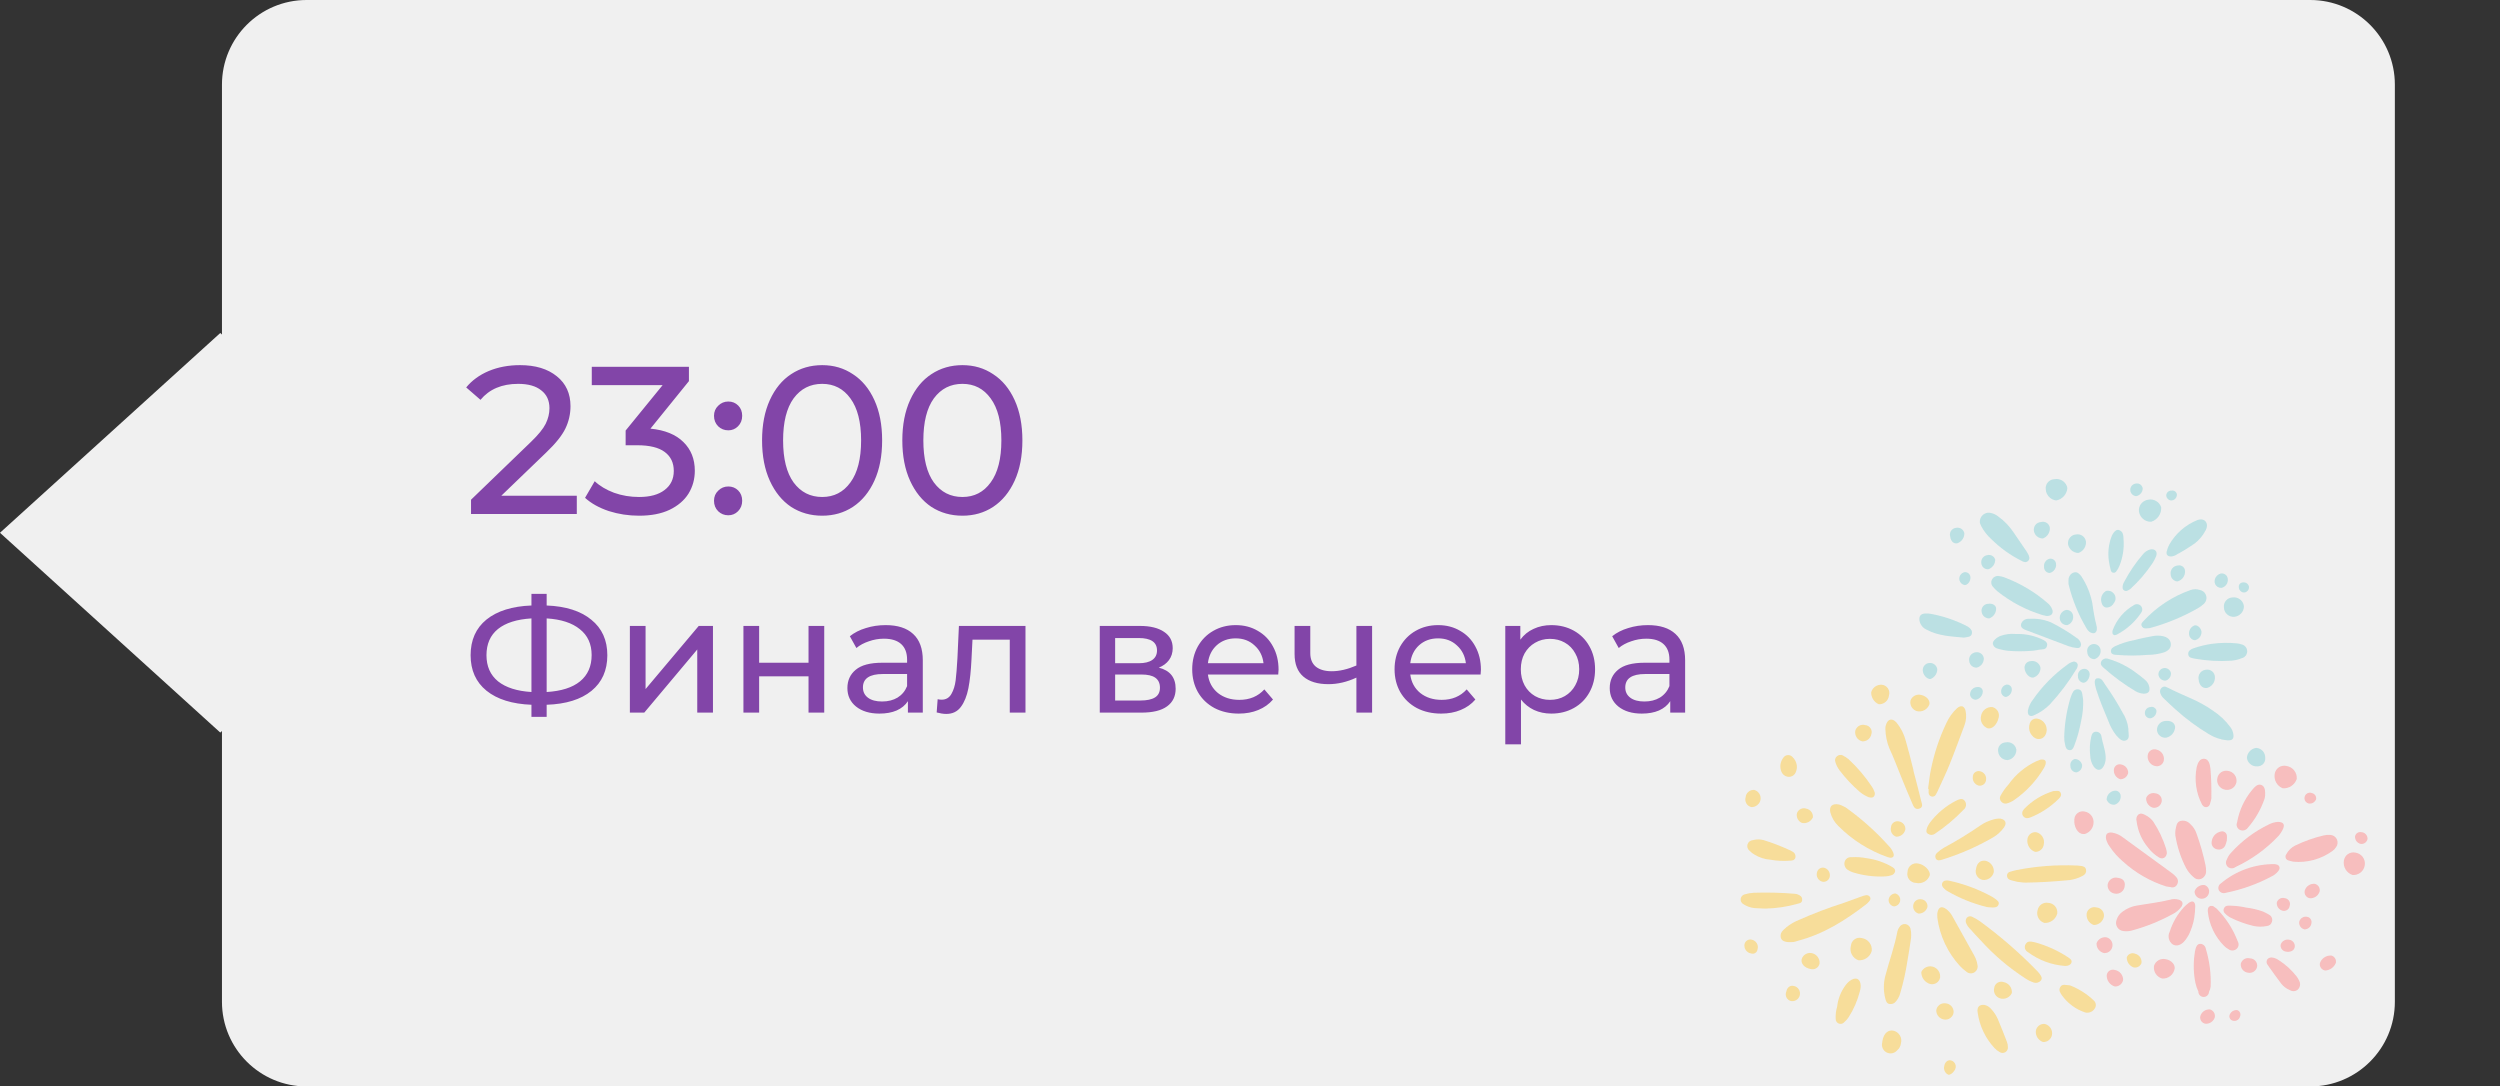 <?xml version="1.0" encoding="UTF-8"?> <svg xmlns="http://www.w3.org/2000/svg" width="214" height="93" viewBox="0 0 214 93" fill="none"><rect x="0" y="0" width="214" height="93" fill="#333333" stroke="none"/> <path d="M19 7.247C19 3.245 22.245 0 26.247 0H197.753C201.755 0 205 3.245 205 7.247V85.752C205 89.755 201.755 93 197.752 93H26.247C22.245 93 19 89.755 19 85.752V7.247Z" fill="#F0F0F0"></path> <path d="M49.374 42.434V44H40.32V42.776L45.45 37.826C46.074 37.226 46.494 36.71 46.71 36.278C46.926 35.834 47.034 35.39 47.034 34.946C47.034 34.286 46.8 33.776 46.332 33.416C45.876 33.044 45.216 32.858 44.352 32.858C42.96 32.858 41.886 33.314 41.13 34.226L39.906 33.164C40.398 32.564 41.04 32.096 41.832 31.76C42.636 31.424 43.53 31.256 44.514 31.256C45.834 31.256 46.884 31.574 47.664 32.21C48.444 32.834 48.834 33.686 48.834 34.766C48.834 35.438 48.69 36.074 48.402 36.674C48.114 37.274 47.568 37.958 46.764 38.726L42.912 42.434H49.374ZM55.678 36.692C56.914 36.812 57.856 37.196 58.504 37.844C59.152 38.48 59.476 39.296 59.476 40.292C59.476 41.012 59.296 41.666 58.936 42.254C58.576 42.83 58.036 43.292 57.316 43.64C56.608 43.976 55.738 44.144 54.706 44.144C53.806 44.144 52.942 44.012 52.114 43.748C51.286 43.472 50.608 43.094 50.08 42.614L50.908 41.192C51.34 41.6 51.892 41.93 52.564 42.182C53.236 42.422 53.95 42.542 54.706 42.542C55.642 42.542 56.368 42.344 56.884 41.948C57.412 41.552 57.676 41.006 57.676 40.31C57.676 39.614 57.418 39.074 56.902 38.69C56.386 38.306 55.606 38.114 54.562 38.114H53.554V36.854L56.722 32.966H50.656V31.4H58.972V32.624L55.678 36.692ZM62.343 36.836C62.007 36.836 61.719 36.722 61.479 36.494C61.239 36.254 61.119 35.954 61.119 35.594C61.119 35.246 61.239 34.958 61.479 34.73C61.719 34.49 62.007 34.37 62.343 34.37C62.679 34.37 62.961 34.484 63.189 34.712C63.417 34.94 63.531 35.234 63.531 35.594C63.531 35.954 63.411 36.254 63.171 36.494C62.943 36.722 62.667 36.836 62.343 36.836ZM62.343 44.108C62.007 44.108 61.719 43.994 61.479 43.766C61.239 43.526 61.119 43.226 61.119 42.866C61.119 42.518 61.239 42.23 61.479 42.002C61.719 41.762 62.007 41.642 62.343 41.642C62.679 41.642 62.961 41.756 63.189 41.984C63.417 42.212 63.531 42.506 63.531 42.866C63.531 43.226 63.411 43.526 63.171 43.766C62.943 43.994 62.667 44.108 62.343 44.108ZM70.381 44.144C69.385 44.144 68.497 43.892 67.717 43.388C66.949 42.872 66.343 42.128 65.899 41.156C65.455 40.184 65.233 39.032 65.233 37.7C65.233 36.368 65.455 35.216 65.899 34.244C66.343 33.272 66.949 32.534 67.717 32.03C68.497 31.514 69.385 31.256 70.381 31.256C71.365 31.256 72.241 31.514 73.009 32.03C73.789 32.534 74.401 33.272 74.845 34.244C75.289 35.216 75.511 36.368 75.511 37.7C75.511 39.032 75.289 40.184 74.845 41.156C74.401 42.128 73.789 42.872 73.009 43.388C72.241 43.892 71.365 44.144 70.381 44.144ZM70.381 42.542C71.389 42.542 72.193 42.128 72.793 41.3C73.405 40.472 73.711 39.272 73.711 37.7C73.711 36.128 73.405 34.928 72.793 34.1C72.193 33.272 71.389 32.858 70.381 32.858C69.361 32.858 68.545 33.272 67.933 34.1C67.333 34.928 67.033 36.128 67.033 37.7C67.033 39.272 67.333 40.472 67.933 41.3C68.545 42.128 69.361 42.542 70.381 42.542ZM82.387 44.144C81.391 44.144 80.503 43.892 79.723 43.388C78.955 42.872 78.349 42.128 77.905 41.156C77.461 40.184 77.239 39.032 77.239 37.7C77.239 36.368 77.461 35.216 77.905 34.244C78.349 33.272 78.955 32.534 79.723 32.03C80.503 31.514 81.391 31.256 82.387 31.256C83.371 31.256 84.247 31.514 85.015 32.03C85.795 32.534 86.407 33.272 86.851 34.244C87.295 35.216 87.517 36.368 87.517 37.7C87.517 39.032 87.295 40.184 86.851 41.156C86.407 42.128 85.795 42.872 85.015 43.388C84.247 43.892 83.371 44.144 82.387 44.144ZM82.387 42.542C83.395 42.542 84.199 42.128 84.799 41.3C85.411 40.472 85.717 39.272 85.717 37.7C85.717 36.128 85.411 34.928 84.799 34.1C84.199 33.272 83.395 32.858 82.387 32.858C81.367 32.858 80.551 33.272 79.939 34.1C79.339 34.928 79.039 36.128 79.039 37.7C79.039 39.272 79.339 40.472 79.939 41.3C80.551 42.128 81.367 42.542 82.387 42.542ZM51.988 56.086C51.988 57.383 51.535 58.401 50.63 59.138C49.725 59.875 48.446 60.272 46.794 60.328V61.364H45.492V60.328C43.84 60.263 42.557 59.861 41.642 59.124C40.737 58.387 40.284 57.374 40.284 56.086C40.284 54.789 40.737 53.771 41.642 53.034C42.557 52.297 43.84 51.895 45.492 51.83V50.836H46.794V51.83C48.437 51.895 49.711 52.301 50.616 53.048C51.531 53.785 51.988 54.798 51.988 56.086ZM46.794 59.236C48.045 59.161 48.997 58.858 49.65 58.326C50.313 57.785 50.644 57.033 50.644 56.072C50.644 55.129 50.308 54.392 49.636 53.86C48.973 53.319 48.026 53.011 46.794 52.936V59.236ZM41.642 56.086C41.642 57.038 41.973 57.785 42.636 58.326C43.308 58.858 44.26 59.161 45.492 59.236V52.936C44.241 53.011 43.285 53.314 42.622 53.846C41.969 54.378 41.642 55.125 41.642 56.086ZM53.917 53.58H55.261V58.984L59.811 53.58H61.029V61H59.685V55.596L55.149 61H53.917V53.58ZM63.638 53.58H64.982V56.73H69.21V53.58H70.554V61H69.21V57.892H64.982V61H63.638V53.58ZM75.813 53.51C76.84 53.51 77.624 53.762 78.165 54.266C78.716 54.77 78.991 55.521 78.991 56.52V61H77.717V60.02C77.493 60.365 77.171 60.631 76.751 60.818C76.34 60.995 75.85 61.084 75.281 61.084C74.45 61.084 73.783 60.883 73.279 60.482C72.784 60.081 72.537 59.553 72.537 58.9C72.537 58.247 72.775 57.724 73.251 57.332C73.727 56.931 74.483 56.73 75.519 56.73H77.647V56.464C77.647 55.885 77.479 55.442 77.143 55.134C76.807 54.826 76.312 54.672 75.659 54.672C75.22 54.672 74.791 54.747 74.371 54.896C73.951 55.036 73.596 55.227 73.307 55.47L72.747 54.462C73.13 54.154 73.587 53.921 74.119 53.762C74.651 53.594 75.216 53.51 75.813 53.51ZM75.505 60.048C76.018 60.048 76.462 59.936 76.835 59.712C77.208 59.479 77.479 59.152 77.647 58.732V57.696H75.575C74.436 57.696 73.867 58.079 73.867 58.844C73.867 59.217 74.012 59.511 74.301 59.726C74.59 59.941 74.992 60.048 75.505 60.048ZM87.781 53.58V61H86.437V54.756H83.245L83.161 56.408C83.114 57.407 83.026 58.242 82.895 58.914C82.764 59.577 82.55 60.109 82.251 60.51C81.952 60.911 81.537 61.112 81.005 61.112C80.762 61.112 80.487 61.07 80.179 60.986L80.263 59.852C80.384 59.88 80.496 59.894 80.599 59.894C80.972 59.894 81.252 59.731 81.439 59.404C81.626 59.077 81.747 58.69 81.803 58.242C81.859 57.794 81.91 57.155 81.957 56.324L82.083 53.58H87.781ZM99.194 57.15C100.155 57.393 100.636 57.995 100.636 58.956C100.636 59.609 100.388 60.113 99.894 60.468C99.408 60.823 98.68 61 97.71 61H94.14V53.58H97.584C98.461 53.58 99.147 53.748 99.642 54.084C100.136 54.411 100.384 54.877 100.384 55.484C100.384 55.876 100.276 56.217 100.062 56.506C99.856 56.786 99.567 57.001 99.194 57.15ZM95.456 56.772H97.472C97.985 56.772 98.372 56.679 98.634 56.492C98.904 56.305 99.04 56.035 99.04 55.68C99.04 54.971 98.517 54.616 97.472 54.616H95.456V56.772ZM97.612 59.964C98.172 59.964 98.592 59.875 98.872 59.698C99.152 59.521 99.292 59.245 99.292 58.872C99.292 58.489 99.161 58.205 98.9 58.018C98.648 57.831 98.246 57.738 97.696 57.738H95.456V59.964H97.612ZM109.445 57.332C109.445 57.435 109.436 57.57 109.417 57.738H103.397C103.481 58.391 103.766 58.919 104.251 59.32C104.746 59.712 105.357 59.908 106.085 59.908C106.972 59.908 107.686 59.609 108.227 59.012L108.969 59.88C108.633 60.272 108.213 60.571 107.709 60.776C107.215 60.981 106.659 61.084 106.043 61.084C105.259 61.084 104.564 60.925 103.957 60.608C103.351 60.281 102.879 59.829 102.543 59.25C102.217 58.671 102.053 58.018 102.053 57.29C102.053 56.571 102.212 55.923 102.529 55.344C102.856 54.765 103.299 54.317 103.859 54C104.429 53.673 105.068 53.51 105.777 53.51C106.487 53.51 107.117 53.673 107.667 54C108.227 54.317 108.661 54.765 108.969 55.344C109.287 55.923 109.445 56.585 109.445 57.332ZM105.777 54.644C105.133 54.644 104.592 54.84 104.153 55.232C103.724 55.624 103.472 56.137 103.397 56.772H108.157C108.083 56.147 107.826 55.638 107.387 55.246C106.958 54.845 106.421 54.644 105.777 54.644ZM117.452 53.58V61H116.108V58.004C115.306 58.377 114.508 58.564 113.714 58.564C112.79 58.564 112.076 58.349 111.572 57.92C111.068 57.491 110.816 56.847 110.816 55.988V53.58H112.16V55.904C112.16 56.417 112.319 56.805 112.636 57.066C112.963 57.327 113.416 57.458 113.994 57.458C114.648 57.458 115.352 57.295 116.108 56.968V53.58H117.452ZM126.767 57.332C126.767 57.435 126.758 57.57 126.739 57.738H120.719C120.803 58.391 121.088 58.919 121.573 59.32C122.068 59.712 122.679 59.908 123.407 59.908C124.294 59.908 125.008 59.609 125.549 59.012L126.291 59.88C125.955 60.272 125.535 60.571 125.031 60.776C124.537 60.981 123.981 61.084 123.365 61.084C122.581 61.084 121.886 60.925 121.279 60.608C120.673 60.281 120.201 59.829 119.865 59.25C119.539 58.671 119.375 58.018 119.375 57.29C119.375 56.571 119.534 55.923 119.851 55.344C120.178 54.765 120.621 54.317 121.181 54C121.751 53.673 122.39 53.51 123.099 53.51C123.809 53.51 124.439 53.673 124.989 54C125.549 54.317 125.983 54.765 126.291 55.344C126.609 55.923 126.767 56.585 126.767 57.332ZM123.099 54.644C122.455 54.644 121.914 54.84 121.475 55.232C121.046 55.624 120.794 56.137 120.719 56.772H125.479C125.405 56.147 125.148 55.638 124.709 55.246C124.28 54.845 123.743 54.644 123.099 54.644ZM132.786 53.51C133.505 53.51 134.149 53.669 134.718 53.986C135.288 54.303 135.731 54.747 136.048 55.316C136.375 55.885 136.538 56.543 136.538 57.29C136.538 58.037 136.375 58.699 136.048 59.278C135.731 59.847 135.288 60.291 134.718 60.608C134.149 60.925 133.505 61.084 132.786 61.084C132.254 61.084 131.764 60.981 131.316 60.776C130.878 60.571 130.504 60.272 130.196 59.88V63.716H128.852V53.58H130.14V54.756C130.439 54.345 130.817 54.037 131.274 53.832C131.732 53.617 132.236 53.51 132.786 53.51ZM132.674 59.908C133.15 59.908 133.575 59.801 133.948 59.586C134.331 59.362 134.63 59.054 134.844 58.662C135.068 58.261 135.18 57.803 135.18 57.29C135.18 56.777 135.068 56.324 134.844 55.932C134.63 55.531 134.331 55.223 133.948 55.008C133.575 54.793 133.15 54.686 132.674 54.686C132.208 54.686 131.783 54.798 131.4 55.022C131.027 55.237 130.728 55.54 130.504 55.932C130.29 56.324 130.182 56.777 130.182 57.29C130.182 57.803 130.29 58.261 130.504 58.662C130.719 59.054 131.018 59.362 131.4 59.586C131.783 59.801 132.208 59.908 132.674 59.908ZM141.069 53.51C142.095 53.51 142.879 53.762 143.421 54.266C143.971 54.77 144.247 55.521 144.247 56.52V61H142.973V60.02C142.749 60.365 142.427 60.631 142.007 60.818C141.596 60.995 141.106 61.084 140.537 61.084C139.706 61.084 139.039 60.883 138.535 60.482C138.04 60.081 137.793 59.553 137.793 58.9C137.793 58.247 138.031 57.724 138.507 57.332C138.983 56.931 139.739 56.73 140.775 56.73H142.903V56.464C142.903 55.885 142.735 55.442 142.399 55.134C142.063 54.826 141.568 54.672 140.915 54.672C140.476 54.672 140.047 54.747 139.627 54.896C139.207 55.036 138.852 55.227 138.563 55.47L138.003 54.462C138.385 54.154 138.843 53.921 139.375 53.762C139.907 53.594 140.471 53.51 141.069 53.51ZM140.761 60.048C141.274 60.048 141.717 59.936 142.091 59.712C142.464 59.479 142.735 59.152 142.903 58.732V57.696H140.831C139.692 57.696 139.123 58.079 139.123 58.844C139.123 59.217 139.267 59.511 139.557 59.726C139.846 59.941 140.247 60.048 140.761 60.048Z" fill="#8245A8"></path> <rect width="25.448" height="25.448" transform="matrix(0.741 0.672 -0.741 0.672 18.855 28.505)" fill="#F0F0F0"></rect> <mask id="mask0" mask-type="alpha" maskUnits="userSpaceOnUse" x="19" y="0" width="186" height="93"> <path d="M19 7.247C19 3.245 22.245 0 26.247 0H197.753C201.755 0 205 3.245 205 7.247V85.752C205 89.755 201.755 93 197.752 93H26.247C22.245 93 19 89.755 19 85.752V7.247Z" fill="#F0F0F0" fill-opacity="0.45"></path> </mask> <g mask="url(#mask0)"> <path fill-rule="evenodd" clip-rule="evenodd" d="M185.43 75.879C184.05 75.442 182.78 74.709 181.711 73.732C181.28 73.364 180.903 72.938 180.59 72.465C180.453 72.284 180.351 72.078 180.289 71.859C180.194 71.403 180.385 71.207 180.836 71.276C181.17 71.341 181.483 71.487 181.748 71.7C183.152 72.707 184.519 73.732 185.927 74.744C186.055 74.838 186.172 74.946 186.274 75.068C186.356 75.148 186.409 75.253 186.427 75.366C186.444 75.48 186.424 75.596 186.369 75.697C186.321 75.802 186.235 75.884 186.129 75.928C186.022 75.972 185.903 75.974 185.795 75.934L185.43 75.879Z" fill="#FF8080"></path> <path fill-rule="evenodd" clip-rule="evenodd" d="M181.173 78.764C181.257 78.473 181.437 78.219 181.684 78.044C182.045 77.768 182.47 77.586 182.919 77.515C183.858 77.351 184.801 77.251 185.731 77.023C185.992 76.939 186.273 76.939 186.533 77.023C186.834 77.137 186.903 77.333 186.734 77.606C186.535 77.886 186.269 78.11 185.959 78.258C184.864 78.855 183.703 79.321 182.5 79.648C182.258 79.717 182.005 79.734 181.757 79.698C181.651 79.687 181.55 79.651 181.46 79.595C181.371 79.538 181.295 79.463 181.239 79.373C181.183 79.283 181.148 79.181 181.136 79.076C181.125 78.971 181.138 78.864 181.173 78.764V78.764Z" fill="#FF8080"></path> <path fill-rule="evenodd" clip-rule="evenodd" d="M186.219 71.061C186.292 70.692 186.315 70.396 186.615 70.282C186.77 70.237 186.934 70.237 187.088 70.283C187.242 70.328 187.38 70.416 187.486 70.537C187.742 70.765 187.932 71.058 188.033 71.385C188.35 72.262 188.604 73.161 188.794 74.074C188.83 74.253 188.845 74.435 188.84 74.617C188.836 74.754 188.79 74.888 188.708 74.999C188.627 75.111 188.514 75.195 188.384 75.241C188.275 75.277 188.157 75.28 188.046 75.25C187.935 75.22 187.836 75.158 187.759 75.072C187.499 74.854 187.283 74.588 187.121 74.288C186.673 73.417 186.365 72.48 186.21 71.513C186.196 71.362 186.199 71.211 186.219 71.061V71.061Z" fill="#FF8080"></path> <path fill-rule="evenodd" clip-rule="evenodd" d="M190.608 73.596C190.697 73.352 190.839 73.131 191.023 72.948C191.924 71.959 193.007 71.153 194.213 70.574C194.456 70.445 194.723 70.371 194.997 70.355C195.453 70.355 195.599 70.569 195.426 70.957C195.32 71.184 195.182 71.394 195.015 71.581C193.973 72.683 192.731 73.579 191.355 74.22C191.265 74.291 191.153 74.329 191.039 74.329C190.924 74.329 190.812 74.291 190.722 74.22C190.632 74.146 190.572 74.043 190.551 73.929C190.53 73.814 190.55 73.696 190.608 73.596V73.596Z" fill="#FF8080"></path> <path fill-rule="evenodd" clip-rule="evenodd" d="M196.305 73.76C196.132 73.714 196.018 73.7 195.913 73.659C195.856 73.649 195.803 73.624 195.759 73.587C195.715 73.55 195.68 73.502 195.66 73.448C195.639 73.394 195.633 73.336 195.641 73.278C195.65 73.221 195.673 73.167 195.708 73.122C195.879 72.797 196.148 72.535 196.478 72.374C197.254 71.999 198.069 71.711 198.908 71.513C199.085 71.47 199.268 71.455 199.45 71.467C199.57 71.469 199.687 71.503 199.789 71.567C199.891 71.63 199.973 71.721 200.027 71.828C200.081 71.935 200.105 72.055 200.096 72.174C200.086 72.294 200.044 72.409 199.974 72.506C199.891 72.641 199.781 72.758 199.651 72.848C198.683 73.547 197.494 73.871 196.305 73.76V73.76Z" fill="#FF8080"></path> <path fill-rule="evenodd" clip-rule="evenodd" d="M194.719 73.969C194.888 74.001 195.052 74.019 195.116 74.202C195.179 74.384 195.066 74.503 194.97 74.626C194.819 74.797 194.635 74.936 194.427 75.031C193.206 75.682 191.896 76.15 190.54 76.421C190.432 76.462 190.314 76.464 190.205 76.428C190.096 76.391 190.004 76.318 189.943 76.221C189.889 76.12 189.876 76.002 189.906 75.891C189.935 75.781 190.005 75.685 190.102 75.624C191.393 74.537 193.032 73.949 194.719 73.969V73.969Z" fill="#FF8080"></path> <path fill-rule="evenodd" clip-rule="evenodd" d="M185.485 73.03C185.43 73.413 185.143 73.577 184.833 73.413C184.461 73.193 184.136 72.902 183.876 72.556C183.334 71.909 182.992 71.117 182.892 70.278C182.863 70.182 182.861 70.08 182.887 69.983C182.913 69.887 182.965 69.799 183.038 69.731C183.261 69.562 183.466 69.68 183.671 69.785C183.935 69.915 184.162 70.11 184.332 70.35C184.794 71.058 185.157 71.824 185.412 72.629C185.448 72.761 185.472 72.895 185.485 73.03V73.03Z" fill="#FF8080"></path> <path fill-rule="evenodd" clip-rule="evenodd" d="M193.849 68.363C193.534 69.285 193.044 70.136 192.404 70.87C192.328 70.972 192.219 71.044 192.096 71.074C191.973 71.104 191.843 71.09 191.729 71.034C191.615 70.978 191.527 70.88 191.483 70.76C191.44 70.64 191.445 70.508 191.497 70.391C191.677 69.362 192.127 68.397 192.8 67.598C193.005 67.37 193.256 67.051 193.589 67.201C193.922 67.351 193.903 67.757 193.894 68.113C193.883 68.197 193.868 68.281 193.849 68.363Z" fill="#FF8080"></path> <path fill-rule="evenodd" clip-rule="evenodd" d="M187.828 78.573C187.743 79.064 187.589 79.541 187.372 79.99C187.288 80.149 187.192 80.301 187.085 80.446C186.738 80.902 186.333 81.043 185.986 80.843C185.82 80.723 185.702 80.548 185.654 80.349C185.607 80.149 185.632 79.94 185.727 79.758C185.971 78.978 186.385 78.262 186.939 77.661C187.065 77.53 187.201 77.408 187.345 77.296C187.673 77.055 187.901 77.155 187.914 77.57C187.906 77.906 187.877 78.24 187.828 78.573V78.573Z" fill="#FF8080"></path> <path fill-rule="evenodd" clip-rule="evenodd" d="M189.446 77.565C189.546 77.628 189.642 77.696 189.733 77.77C190.536 78.571 191.158 79.534 191.556 80.596C191.614 80.696 191.635 80.813 191.617 80.926C191.599 81.04 191.542 81.144 191.456 81.221C191.362 81.306 191.242 81.356 191.115 81.362C190.989 81.368 190.864 81.329 190.763 81.253C190.623 81.178 190.496 81.083 190.385 80.97C189.593 80.178 189.1 79.136 188.99 78.021C188.958 77.666 189.122 77.479 189.446 77.565Z" fill="#FF8080"></path> <path fill-rule="evenodd" clip-rule="evenodd" d="M187.86 81.649C187.875 81.514 187.899 81.38 187.933 81.248C187.996 81.029 188.074 80.792 188.361 80.792C188.473 80.801 188.579 80.847 188.661 80.923C188.744 80.999 188.799 81.101 188.817 81.212C189.134 82.258 189.275 83.35 189.232 84.443C189.217 84.603 189.169 84.758 189.09 84.899C189.086 85.02 189.034 85.134 188.946 85.216C188.857 85.299 188.739 85.343 188.619 85.339C188.498 85.335 188.383 85.282 188.301 85.194C188.218 85.106 188.174 84.988 188.179 84.867C188.069 84.642 187.986 84.405 187.933 84.16C187.764 83.334 187.74 82.484 187.86 81.649V81.649Z" fill="#FF8080"></path> <path fill-rule="evenodd" clip-rule="evenodd" d="M192.267 77.689C192.758 77.748 193.241 77.861 193.707 78.026C193.894 78.108 194.075 78.203 194.25 78.308C194.35 78.366 194.428 78.456 194.469 78.564C194.511 78.672 194.514 78.791 194.478 78.901C194.452 79.004 194.394 79.095 194.311 79.162C194.229 79.228 194.128 79.266 194.022 79.27C193.665 79.341 193.298 79.341 192.942 79.27C192.257 79.111 191.594 78.874 190.964 78.564C190.88 78.526 190.802 78.479 190.731 78.422C190.517 78.254 190.239 78.08 190.366 77.766C190.494 77.451 190.781 77.534 191.027 77.529C191.445 77.543 191.86 77.597 192.267 77.689V77.689Z" fill="#FF8080"></path> <path fill-rule="evenodd" clip-rule="evenodd" d="M189.291 68.363C189.261 68.517 189.221 68.67 189.172 68.819C189.158 68.887 189.123 68.948 189.074 68.996C189.024 69.044 188.961 69.076 188.893 69.088C188.824 69.1 188.754 69.091 188.691 69.062C188.628 69.034 188.575 68.987 188.539 68.928C188.523 68.912 188.509 68.894 188.498 68.874C187.981 67.883 187.82 66.746 188.042 65.651C188.124 65.337 188.279 64.922 188.68 64.95C189.081 64.977 189.168 65.442 189.213 65.784C189.283 66.642 189.309 67.503 189.291 68.363Z" fill="#FF8080"></path> <path fill-rule="evenodd" clip-rule="evenodd" d="M194.546 81.973C194.724 82.004 194.894 82.074 195.043 82.178C195.635 82.553 196.158 83.028 196.588 83.582C196.684 83.708 196.764 83.846 196.825 83.992C196.879 84.105 196.897 84.232 196.878 84.355C196.858 84.479 196.802 84.594 196.715 84.685C196.626 84.774 196.509 84.829 196.384 84.843C196.259 84.856 196.133 84.826 196.027 84.758C195.729 84.642 195.468 84.448 195.271 84.197C194.874 83.677 194.496 83.144 194.118 82.606C194.058 82.538 194.024 82.453 194.019 82.363C194.014 82.273 194.039 82.184 194.09 82.109C194.146 82.047 194.218 82.001 194.299 81.977C194.379 81.953 194.465 81.951 194.546 81.973Z" fill="#FF8080"></path> <path fill-rule="evenodd" clip-rule="evenodd" d="M194.719 66.226C194.739 66.114 194.781 66.007 194.844 65.913C194.907 65.818 194.989 65.737 195.084 65.676C195.179 65.614 195.287 65.573 195.399 65.555C195.511 65.536 195.625 65.541 195.736 65.569C195.994 65.611 196.227 65.749 196.387 65.955C196.548 66.161 196.624 66.421 196.601 66.681C196.517 66.927 196.355 67.138 196.139 67.282C195.923 67.426 195.666 67.495 195.407 67.479C195.164 67.384 194.962 67.206 194.836 66.977C194.711 66.748 194.669 66.482 194.719 66.226Z" fill="#FF8080"></path> <path fill-rule="evenodd" clip-rule="evenodd" d="M201.624 72.985C201.747 73.002 201.866 73.044 201.973 73.107C202.08 73.17 202.173 73.254 202.248 73.354C202.323 73.453 202.377 73.566 202.407 73.687C202.438 73.808 202.444 73.933 202.426 74.056C202.392 74.304 202.265 74.529 202.07 74.686C201.875 74.843 201.627 74.919 201.378 74.899C201.13 74.817 200.92 74.65 200.784 74.427C200.647 74.204 200.595 73.94 200.635 73.682C200.649 73.569 200.686 73.46 200.745 73.362C200.803 73.264 200.882 73.18 200.975 73.114C201.068 73.048 201.174 73.003 201.286 72.981C201.398 72.958 201.513 72.96 201.624 72.985V72.985Z" fill="#FF8080"></path> <path fill-rule="evenodd" clip-rule="evenodd" d="M178.462 69.471C178.674 69.51 178.866 69.623 179.002 69.79C179.139 69.956 179.213 70.166 179.209 70.382C179.209 70.609 179.136 70.83 179.001 71.011C178.865 71.193 178.674 71.326 178.457 71.39C178.412 71.394 178.366 71.394 178.32 71.39C177.864 71.39 177.504 70.774 177.564 70.132C177.569 70.025 177.598 69.921 177.649 69.827C177.699 69.733 177.77 69.652 177.856 69.588C177.942 69.525 178.041 69.482 178.146 69.462C178.25 69.441 178.358 69.444 178.462 69.471V69.471Z" fill="#FF8080"></path> <path fill-rule="evenodd" clip-rule="evenodd" d="M185.399 82.109C185.854 82.192 186.205 82.565 186.151 82.916C186.109 83.164 185.978 83.387 185.782 83.544C185.586 83.7 185.339 83.779 185.089 83.764C184.859 83.701 184.66 83.556 184.529 83.356C184.399 83.156 184.347 82.915 184.382 82.679C184.447 82.472 184.588 82.298 184.777 82.192C184.966 82.086 185.188 82.057 185.399 82.109V82.109Z" fill="#FF8080"></path> <path fill-rule="evenodd" clip-rule="evenodd" d="M189.806 66.604C189.824 66.503 189.862 66.407 189.918 66.321C189.974 66.235 190.046 66.161 190.131 66.103C190.216 66.046 190.312 66.006 190.413 65.987C190.513 65.967 190.617 65.968 190.717 65.989C190.829 66.004 190.937 66.041 191.034 66.098C191.131 66.155 191.215 66.231 191.282 66.322C191.35 66.412 191.398 66.516 191.425 66.625C191.451 66.734 191.456 66.848 191.438 66.96C191.396 67.171 191.272 67.357 191.094 67.477C190.915 67.597 190.696 67.642 190.485 67.602C190.373 67.584 190.267 67.544 190.171 67.483C190.076 67.423 189.994 67.343 189.93 67.25C189.866 67.156 189.823 67.051 189.801 66.94C189.78 66.829 189.781 66.714 189.806 66.604Z" fill="#FF8080"></path> <path fill-rule="evenodd" clip-rule="evenodd" d="M190.613 71.955C190.579 72.098 190.535 72.238 190.48 72.374C190.423 72.499 190.324 72.601 190.2 72.662C190.076 72.722 189.935 72.738 189.801 72.707C189.676 72.688 189.561 72.629 189.473 72.538C189.385 72.448 189.329 72.331 189.314 72.206C189.3 71.957 189.38 71.712 189.537 71.52C189.695 71.328 189.92 71.201 190.166 71.166C190.273 71.153 190.38 71.183 190.466 71.249C190.551 71.314 190.607 71.411 190.622 71.517C190.634 71.663 190.631 71.81 190.613 71.955V71.955Z" fill="#FF8080"></path> <path fill-rule="evenodd" clip-rule="evenodd" d="M184.605 64.166C184.804 64.212 184.978 64.332 185.093 64.501C185.207 64.67 185.255 64.875 185.225 65.077C185.212 65.162 185.182 65.243 185.135 65.315C185.088 65.386 185.027 65.448 184.955 65.494C184.883 65.541 184.802 65.572 184.718 65.584C184.633 65.597 184.547 65.592 184.464 65.569C184.267 65.52 184.095 65.4 183.981 65.231C183.867 65.063 183.818 64.859 183.844 64.658C183.854 64.571 183.882 64.488 183.928 64.414C183.973 64.34 184.035 64.277 184.108 64.23C184.18 64.183 184.263 64.153 184.349 64.142C184.435 64.13 184.523 64.139 184.605 64.166V64.166Z" fill="#FF8080"></path> <path fill-rule="evenodd" clip-rule="evenodd" d="M181.875 75.829C181.87 75.931 181.842 76.031 181.794 76.122C181.746 76.213 181.679 76.293 181.598 76.355C181.517 76.418 181.423 76.462 181.323 76.486C181.223 76.509 181.119 76.51 181.018 76.49C180.835 76.465 180.669 76.368 180.556 76.222C180.444 76.075 180.394 75.889 180.417 75.706C180.435 75.607 180.474 75.513 180.531 75.429C180.588 75.346 180.662 75.276 180.748 75.224C180.834 75.171 180.93 75.138 181.03 75.125C181.13 75.112 181.232 75.121 181.328 75.15C181.725 75.2 181.935 75.451 181.875 75.829Z" fill="#FF8080"></path> <path fill-rule="evenodd" clip-rule="evenodd" d="M181.743 83.86C181.717 84.028 181.631 84.18 181.499 84.288C181.368 84.395 181.202 84.451 181.032 84.443C180.826 84.383 180.645 84.255 180.519 84.081C180.393 83.907 180.328 83.696 180.335 83.481C180.343 83.403 180.368 83.328 180.409 83.261C180.449 83.194 180.504 83.136 180.569 83.093C180.635 83.049 180.709 83.021 180.786 83.009C180.864 82.997 180.943 83.003 181.018 83.026C181.217 83.058 181.399 83.16 181.531 83.312C181.663 83.464 181.738 83.658 181.743 83.86Z" fill="#FF8080"></path> <path fill-rule="evenodd" clip-rule="evenodd" d="M180.818 81.025C180.79 81.19 180.701 81.339 180.568 81.442C180.436 81.545 180.27 81.595 180.102 81.581C179.914 81.539 179.747 81.432 179.63 81.278C179.513 81.125 179.454 80.935 179.464 80.742C179.526 80.571 179.645 80.427 179.801 80.335C179.958 80.242 180.142 80.207 180.321 80.236C180.489 80.279 180.634 80.385 180.726 80.532C180.818 80.678 180.851 80.855 180.818 81.025Z" fill="#FF8080"></path> <path fill-rule="evenodd" clip-rule="evenodd" d="M192.609 82.037C192.694 82.039 192.777 82.058 192.854 82.094C192.931 82.129 193 82.18 193.057 82.243C193.114 82.307 193.157 82.381 193.184 82.461C193.211 82.541 193.222 82.626 193.215 82.711C193.203 82.801 193.172 82.887 193.125 82.964C193.078 83.041 193.015 83.107 192.941 83.159C192.867 83.211 192.783 83.247 192.695 83.264C192.606 83.282 192.515 83.282 192.427 83.263C192.244 83.24 192.077 83.146 191.962 83.003C191.847 82.859 191.793 82.676 191.811 82.492C191.833 82.41 191.871 82.332 191.923 82.264C191.975 82.196 192.04 82.139 192.114 82.097C192.189 82.054 192.271 82.027 192.355 82.017C192.44 82.006 192.527 82.013 192.609 82.037V82.037Z" fill="#FF8080"></path> <path fill-rule="evenodd" clip-rule="evenodd" d="M199.559 81.795C199.692 81.83 199.806 81.913 199.879 82.029C199.952 82.146 199.978 82.285 199.951 82.419C199.878 82.604 199.753 82.764 199.591 82.881C199.43 82.997 199.239 83.065 199.04 83.076C198.968 83.066 198.898 83.041 198.835 83.004C198.773 82.966 198.718 82.916 198.676 82.857C198.633 82.798 198.603 82.73 198.587 82.659C198.572 82.588 198.57 82.514 198.584 82.442C198.653 82.243 198.786 82.071 198.963 81.954C199.139 81.837 199.348 81.781 199.559 81.795V81.795Z" fill="#FF8080"></path> <path fill-rule="evenodd" clip-rule="evenodd" d="M184.482 67.907C184.568 67.912 184.652 67.936 184.728 67.975C184.804 68.016 184.87 68.071 184.923 68.139C184.976 68.207 185.013 68.285 185.033 68.368C185.053 68.452 185.055 68.539 185.038 68.623C185.005 68.792 184.907 68.941 184.764 69.038C184.621 69.134 184.446 69.17 184.277 69.138C184.104 69.083 183.954 68.972 183.851 68.821C183.748 68.671 183.7 68.49 183.712 68.309C183.768 68.158 183.878 68.034 184.02 67.96C184.162 67.886 184.327 67.867 184.482 67.907V67.907Z" fill="#FF8080"></path> <path fill-rule="evenodd" clip-rule="evenodd" d="M197.281 76.257C197.329 76.072 197.442 75.91 197.599 75.8C197.756 75.69 197.947 75.639 198.137 75.656C198.209 75.671 198.277 75.7 198.338 75.742C198.398 75.784 198.449 75.837 198.488 75.9C198.527 75.962 198.554 76.031 198.565 76.103C198.577 76.176 198.574 76.25 198.557 76.321C198.501 76.493 198.391 76.641 198.243 76.744C198.094 76.847 197.917 76.899 197.736 76.891C197.664 76.882 197.594 76.858 197.531 76.82C197.468 76.783 197.413 76.733 197.371 76.673C197.328 76.614 197.298 76.546 197.282 76.475C197.267 76.403 197.266 76.329 197.281 76.257V76.257Z" fill="#FF8080"></path> <path fill-rule="evenodd" clip-rule="evenodd" d="M189.177 86.407C189.319 86.449 189.441 86.543 189.516 86.671C189.591 86.799 189.615 86.951 189.583 87.096C189.528 87.258 189.423 87.398 189.283 87.495C189.142 87.592 188.974 87.64 188.803 87.634C188.729 87.625 188.658 87.6 188.594 87.562C188.53 87.523 188.474 87.472 188.431 87.411C188.389 87.35 188.359 87.281 188.344 87.208C188.33 87.135 188.331 87.059 188.347 86.986C188.397 86.808 188.506 86.653 188.658 86.547C188.809 86.442 188.993 86.392 189.177 86.407V86.407Z" fill="#FF8080"></path> <path fill-rule="evenodd" clip-rule="evenodd" d="M180.959 65.806C180.974 65.74 181.002 65.678 181.042 65.624C181.081 65.57 181.132 65.524 181.19 65.49C181.248 65.455 181.313 65.433 181.38 65.425C181.447 65.417 181.514 65.423 181.579 65.442C181.746 65.472 181.898 65.56 182.006 65.691C182.115 65.822 182.173 65.987 182.172 66.157C182.14 66.312 182.055 66.452 181.932 66.552C181.809 66.651 181.655 66.705 181.497 66.704C181.313 66.647 181.156 66.524 181.056 66.358C180.957 66.192 180.922 65.996 180.959 65.806V65.806Z" fill="#FF8080"></path> <path fill-rule="evenodd" clip-rule="evenodd" d="M188.712 75.76C188.852 75.807 188.969 75.906 189.038 76.037C189.106 76.168 189.12 76.321 189.077 76.462C189.04 76.609 188.951 76.738 188.826 76.824C188.701 76.91 188.55 76.947 188.399 76.928C188.249 76.91 188.11 76.837 188.01 76.723C187.91 76.61 187.855 76.463 187.855 76.312C187.912 76.135 188.028 75.983 188.185 75.883C188.341 75.782 188.527 75.739 188.712 75.76Z" fill="#FF8080"></path> <path fill-rule="evenodd" clip-rule="evenodd" d="M195.221 80.874C195.267 80.72 195.371 80.59 195.511 80.51C195.651 80.43 195.816 80.407 195.973 80.446C196.044 80.457 196.113 80.482 196.175 80.52C196.237 80.558 196.291 80.608 196.333 80.667C196.376 80.726 196.406 80.793 196.422 80.864C196.439 80.934 196.441 81.008 196.428 81.079C196.378 81.371 196.05 81.535 195.663 81.458C195.528 81.436 195.407 81.364 195.324 81.255C195.242 81.146 195.205 81.01 195.221 80.874V80.874Z" fill="#FF8080"></path> <path fill-rule="evenodd" clip-rule="evenodd" d="M195.585 76.886C195.659 76.895 195.73 76.92 195.792 76.96C195.855 77 195.908 77.053 195.947 77.116C195.987 77.179 196.011 77.25 196.02 77.324C196.028 77.398 196.02 77.472 195.995 77.543C195.987 77.61 195.965 77.675 195.931 77.734C195.896 77.792 195.85 77.843 195.794 77.882C195.739 77.922 195.676 77.949 195.609 77.963C195.543 77.977 195.474 77.976 195.407 77.962C195.252 77.926 195.115 77.837 195.021 77.709C194.926 77.581 194.881 77.423 194.892 77.265C194.911 77.193 194.944 77.126 194.99 77.068C195.035 77.01 195.092 76.961 195.157 76.926C195.222 76.891 195.293 76.869 195.367 76.862C195.441 76.855 195.515 76.863 195.585 76.886V76.886Z" fill="#FF8080"></path> <path fill-rule="evenodd" clip-rule="evenodd" d="M197.859 79.015C197.846 79.163 197.778 79.3 197.668 79.4C197.558 79.501 197.415 79.557 197.267 79.557C197.124 79.524 196.998 79.44 196.913 79.319C196.829 79.199 196.793 79.051 196.811 78.905C196.848 78.762 196.938 78.637 197.064 78.558C197.189 78.478 197.34 78.449 197.486 78.477C197.546 78.487 197.604 78.509 197.655 78.541C197.707 78.574 197.752 78.617 197.787 78.667C197.821 78.717 197.846 78.773 197.858 78.833C197.871 78.893 197.871 78.955 197.859 79.015Z" fill="#FF8080"></path> <path fill-rule="evenodd" clip-rule="evenodd" d="M202.139 71.235C202.212 71.239 202.284 71.257 202.35 71.289C202.416 71.322 202.475 71.367 202.524 71.422C202.572 71.477 202.609 71.541 202.632 71.611C202.655 71.68 202.664 71.754 202.659 71.827C202.63 71.961 202.55 72.079 202.436 72.155C202.322 72.23 202.183 72.258 202.048 72.233C201.909 72.195 201.787 72.11 201.703 71.991C201.62 71.873 201.581 71.73 201.592 71.586C201.605 71.526 201.629 71.47 201.663 71.421C201.697 71.371 201.741 71.328 201.792 71.296C201.843 71.263 201.9 71.241 201.96 71.23C202.019 71.22 202.08 71.221 202.139 71.235Z" fill="#FF8080"></path> <path fill-rule="evenodd" clip-rule="evenodd" d="M197.85 67.88C197.912 67.886 197.972 67.904 198.026 67.933C198.081 67.963 198.129 68.003 198.167 68.052C198.206 68.1 198.234 68.156 198.25 68.216C198.266 68.276 198.269 68.338 198.261 68.4C198.217 68.529 198.128 68.639 198.01 68.709C197.892 68.778 197.753 68.803 197.618 68.778C197.497 68.747 197.393 68.67 197.33 68.562C197.266 68.455 197.247 68.327 197.278 68.206C197.309 68.085 197.387 67.981 197.494 67.918C197.601 67.854 197.729 67.836 197.85 67.867V67.88Z" fill="#FF8080"></path> <path fill-rule="evenodd" clip-rule="evenodd" d="M191.515 86.467C191.566 86.486 191.612 86.515 191.652 86.552C191.691 86.59 191.723 86.634 191.745 86.684C191.767 86.734 191.779 86.787 191.78 86.841C191.781 86.895 191.772 86.95 191.752 87C191.738 87.065 191.71 87.127 191.671 87.181C191.633 87.236 191.583 87.282 191.526 87.317C191.469 87.352 191.406 87.375 191.34 87.385C191.273 87.394 191.206 87.391 191.141 87.374C191.041 87.353 190.953 87.293 190.897 87.208C190.841 87.123 190.82 87.018 190.84 86.918C190.881 86.775 190.971 86.651 191.094 86.568C191.218 86.485 191.367 86.449 191.515 86.467V86.467Z" fill="#FF8080"></path> <path fill-rule="evenodd" clip-rule="evenodd" d="M191.173 62.826C191.237 63.249 191.1 63.395 190.645 63.373C190.077 63.317 189.531 63.13 189.049 62.826C188.039 62.217 187.089 61.512 186.214 60.72C185.886 60.437 185.581 60.132 185.271 59.836C185.111 59.706 184.991 59.534 184.924 59.339C184.894 59.261 184.888 59.177 184.905 59.096C184.923 59.015 184.965 58.941 185.025 58.883C185.083 58.822 185.16 58.784 185.243 58.774C185.326 58.764 185.41 58.783 185.481 58.828C186.802 59.517 188.247 59.968 189.469 60.861C190.021 61.225 190.506 61.683 190.9 62.215C191.042 62.392 191.136 62.602 191.173 62.826V62.826Z" fill="#7ACDD3"></path> <path fill-rule="evenodd" clip-rule="evenodd" d="M183.881 53.778C183.685 53.801 183.461 53.828 183.343 53.614C183.224 53.4 183.384 53.263 183.507 53.136C184.609 51.946 185.984 51.044 187.513 50.506C187.774 50.412 188.059 50.412 188.32 50.506C188.448 50.531 188.566 50.593 188.66 50.683C188.755 50.773 188.822 50.888 188.853 51.014C188.885 51.141 188.88 51.274 188.838 51.398C188.797 51.522 188.722 51.631 188.621 51.714C188.47 51.853 188.303 51.974 188.124 52.074C186.834 52.81 185.456 53.378 184.022 53.765L183.881 53.778Z" fill="#7ACDD3"></path> <path fill-rule="evenodd" clip-rule="evenodd" d="M169.478 44.763C169.462 44.648 169.472 44.531 169.507 44.421C169.542 44.311 169.602 44.21 169.682 44.126C169.762 44.041 169.859 43.976 169.968 43.935C170.076 43.894 170.192 43.878 170.308 43.888C170.578 43.927 170.833 44.037 171.046 44.207C171.564 44.58 172.01 45.043 172.363 45.574L173.475 47.202C173.527 47.277 173.573 47.356 173.612 47.438C173.703 47.625 173.79 47.831 173.612 48.008C173.434 48.186 173.225 48.113 173.042 48.008C172.087 47.529 171.213 46.901 170.454 46.149C170.1 45.827 169.805 45.446 169.583 45.023C169.547 44.941 169.505 44.836 169.478 44.763Z" fill="#7ACDD3"></path> <path fill-rule="evenodd" clip-rule="evenodd" d="M175.189 52.73C175.067 52.71 174.947 52.683 174.829 52.648C173.433 52.22 172.129 51.534 170.987 50.624C170.852 50.506 170.725 50.378 170.609 50.242C170.527 50.16 170.474 50.054 170.457 49.94C170.441 49.826 170.462 49.709 170.517 49.608C170.575 49.495 170.669 49.406 170.784 49.353C170.899 49.3 171.028 49.287 171.151 49.316C171.286 49.334 171.419 49.366 171.547 49.412C172.915 49.919 174.18 50.669 175.28 51.627C175.438 51.758 175.564 51.923 175.649 52.11C175.813 52.484 175.636 52.735 175.189 52.73Z" fill="#7ACDD3"></path> <path fill-rule="evenodd" clip-rule="evenodd" d="M177.855 56.91C177.857 57.047 177.814 57.182 177.732 57.292C177.078 58.375 176.314 59.387 175.453 60.314C175.067 60.697 174.615 61.006 174.118 61.226C173.762 61.39 173.539 61.226 173.589 60.82C173.654 60.488 173.796 60.176 174.004 59.909C174.806 58.752 175.799 57.739 176.939 56.914C177.095 56.782 177.279 56.687 177.477 56.636C177.52 56.628 177.564 56.629 177.607 56.639C177.649 56.649 177.689 56.667 177.724 56.692C177.76 56.718 177.79 56.75 177.812 56.788C177.835 56.825 177.849 56.866 177.855 56.91V56.91Z" fill="#7ACDD3"></path> <path fill-rule="evenodd" clip-rule="evenodd" d="M177.067 50.005C177.058 49.876 177.058 49.746 177.067 49.617C177.07 49.48 177.115 49.347 177.197 49.237C177.278 49.127 177.392 49.044 177.523 49.002C177.81 48.92 177.978 49.107 178.152 49.316C178.629 50.035 178.957 50.843 179.113 51.691C179.193 52.32 179.308 52.944 179.46 53.56C179.496 53.668 179.506 53.784 179.487 53.897C179.455 54.17 179.255 54.271 178.99 54.161C178.846 54.093 178.725 53.984 178.644 53.847C177.925 52.654 177.393 51.358 177.067 50.005V50.005Z" fill="#7ACDD3"></path> <path fill-rule="evenodd" clip-rule="evenodd" d="M182.19 62.383C182.19 62.465 182.19 62.488 182.19 62.507C182.19 62.821 182.34 63.218 182.003 63.373C181.666 63.528 181.379 63.199 181.16 62.958C180.865 62.583 180.632 62.163 180.472 61.714C180.089 60.802 179.715 59.918 179.423 58.979C179.255 58.427 179.273 58.104 179.505 58.067C179.915 57.99 180.029 58.368 180.203 58.605C180.742 59.363 181.235 60.153 181.679 60.971C181.956 61.396 182.131 61.88 182.19 62.383Z" fill="#7ACDD3"></path> <path fill-rule="evenodd" clip-rule="evenodd" d="M191.023 56.554C189.979 56.623 188.931 56.567 187.901 56.385C187.664 56.335 187.349 56.322 187.313 56.012C187.276 55.702 187.568 55.556 187.828 55.469C188.324 55.305 188.833 55.184 189.35 55.109C190.071 55.014 190.801 55.004 191.524 55.077C191.638 55.089 191.75 55.115 191.857 55.155C191.995 55.179 192.121 55.25 192.213 55.356C192.305 55.463 192.357 55.598 192.36 55.738C192.364 55.879 192.318 56.016 192.231 56.127C192.144 56.237 192.022 56.314 191.884 56.344C191.609 56.457 191.319 56.528 191.023 56.554V56.554Z" fill="#7ACDD3"></path> <path fill-rule="evenodd" clip-rule="evenodd" d="M183.835 56.057C182.953 56.133 182.065 56.133 181.183 56.057C180.982 56.057 180.727 56.025 180.699 55.775C180.672 55.524 180.863 55.415 181.046 55.319C181.581 55.071 182.147 54.891 182.728 54.786C183.229 54.649 183.744 54.558 184.254 54.453C184.545 54.394 184.844 54.394 185.134 54.453C185.558 54.544 185.79 54.772 185.822 55.105C185.854 55.437 185.654 55.688 185.244 55.843C184.787 55.985 184.313 56.057 183.835 56.057V56.057Z" fill="#7ACDD3"></path> <path fill-rule="evenodd" clip-rule="evenodd" d="M178.138 55.146C178.138 55.36 178.015 55.492 177.801 55.469C177.552 55.45 177.307 55.398 177.071 55.314C175.882 54.859 174.692 54.426 173.507 53.97C173.266 53.874 172.938 53.774 173.001 53.427C173.044 53.284 173.136 53.159 173.261 53.076C173.386 52.993 173.536 52.956 173.685 52.972C174.321 52.924 174.959 53.026 175.549 53.268C176.321 53.649 177.059 54.096 177.755 54.603C177.856 54.658 177.944 54.736 178.01 54.83C178.076 54.924 178.12 55.032 178.138 55.146V55.146Z" fill="#7ACDD3"></path> <path fill-rule="evenodd" clip-rule="evenodd" d="M168.111 54.581C167.108 54.476 165.969 54.462 164.92 53.901C164.764 53.832 164.626 53.726 164.52 53.592C164.413 53.458 164.341 53.3 164.31 53.131C164.255 52.771 164.387 52.552 164.765 52.516C164.969 52.501 165.173 52.517 165.372 52.562C166.376 52.756 167.35 53.086 168.266 53.541C168.328 53.568 168.387 53.6 168.444 53.637C168.662 53.783 168.854 53.961 168.79 54.248C168.726 54.535 168.448 54.517 168.111 54.581Z" fill="#7ACDD3"></path> <path fill-rule="evenodd" clip-rule="evenodd" d="M178.32 59.959C178.336 60.561 178.274 61.163 178.138 61.75C178.008 62.462 177.812 63.161 177.555 63.837C177.477 64.02 177.395 64.248 177.135 64.211C176.875 64.175 176.816 63.974 176.775 63.755C176.718 63.535 176.692 63.308 176.698 63.081C176.726 61.955 176.904 60.837 177.226 59.758C177.276 59.602 177.339 59.449 177.413 59.302C177.449 59.205 177.516 59.122 177.605 59.069C177.694 59.015 177.798 58.993 177.901 59.006C178.152 59.043 178.22 59.225 178.252 59.462C178.279 59.571 178.288 59.703 178.32 59.959Z" fill="#7ACDD3"></path> <path fill-rule="evenodd" clip-rule="evenodd" d="M188.913 44.913C188.927 45.096 188.88 45.279 188.78 45.433C188.559 45.856 188.248 46.227 187.869 46.518C187.367 46.868 186.845 47.19 186.305 47.48C186.17 47.57 186.013 47.623 185.85 47.635C185.54 47.635 185.394 47.461 185.476 47.179C185.523 46.98 185.597 46.788 185.695 46.609C186.234 45.669 187.071 44.937 188.074 44.526C188.525 44.353 188.862 44.535 188.913 44.913Z" fill="#7ACDD3"></path> <path fill-rule="evenodd" clip-rule="evenodd" d="M183.525 59.38C183.275 59.369 183.031 59.299 182.814 59.175C181.84 58.596 180.925 57.924 180.08 57.169C179.906 57.023 179.738 56.841 179.888 56.581C179.951 56.486 180.047 56.416 180.157 56.383C180.267 56.35 180.385 56.358 180.49 56.404C181.34 56.653 182.139 57.055 182.846 57.589C183.106 57.766 183.352 57.976 183.594 58.177C183.791 58.329 183.927 58.547 183.976 58.792C184.063 59.184 183.908 59.366 183.525 59.38Z" fill="#7ACDD3"></path> <path fill-rule="evenodd" clip-rule="evenodd" d="M174.004 55.702C173.282 55.766 172.556 55.766 171.835 55.702C171.655 55.68 171.477 55.646 171.301 55.602C171.019 55.533 170.695 55.497 170.595 55.146C170.526 54.913 170.827 54.617 171.233 54.435C171.661 54.283 172.117 54.227 172.568 54.271C173.296 54.244 174.021 54.383 174.688 54.676C174.938 54.799 175.308 54.913 175.23 55.278C175.153 55.642 174.815 55.57 174.551 55.615C174.369 55.665 174.186 55.679 174.004 55.702Z" fill="#7ACDD3"></path> <path fill-rule="evenodd" clip-rule="evenodd" d="M182.017 50.588C181.977 50.593 181.937 50.59 181.899 50.579C181.861 50.567 181.825 50.548 181.795 50.523C181.764 50.497 181.739 50.465 181.722 50.429C181.704 50.393 181.695 50.354 181.693 50.315C181.688 50.133 181.737 49.953 181.834 49.799C182.276 48.957 182.813 48.168 183.434 47.448C183.594 47.246 183.815 47.101 184.063 47.033C184.441 46.946 184.701 47.206 184.578 47.571C184.479 47.832 184.347 48.08 184.186 48.309C183.678 49.059 183.085 49.747 182.418 50.36C182.308 50.471 182.169 50.55 182.017 50.588V50.588Z" fill="#7ACDD3"></path> <path fill-rule="evenodd" clip-rule="evenodd" d="M180.522 48.036C180.422 47.362 180.486 46.674 180.709 46.03C180.868 45.574 181.137 45.292 181.369 45.365C181.748 45.483 181.757 45.821 181.775 46.144C181.84 46.937 181.715 47.734 181.41 48.469C181.344 48.633 181.254 48.787 181.142 48.924C181.113 48.964 181.073 48.995 181.027 49.012C180.981 49.03 180.931 49.034 180.883 49.024C180.834 49.014 180.79 48.99 180.755 48.955C180.72 48.921 180.696 48.877 180.686 48.829C180.615 48.568 180.56 48.303 180.522 48.036V48.036Z" fill="#7ACDD3"></path> <path fill-rule="evenodd" clip-rule="evenodd" d="M178.922 64.662C178.859 64.137 178.887 63.606 179.004 63.09C179.049 62.848 179.15 62.634 179.428 62.634C179.542 62.634 179.652 62.676 179.736 62.753C179.821 62.83 179.873 62.935 179.884 63.049C179.979 63.605 180.198 64.134 180.239 64.703C180.269 64.974 180.228 65.247 180.121 65.496C179.893 65.993 179.519 66.034 179.209 65.601C179.027 65.321 178.928 64.996 178.922 64.662V64.662Z" fill="#7ACDD3"></path> <path fill-rule="evenodd" clip-rule="evenodd" d="M181.082 54.366C181.049 54.375 181.015 54.375 180.982 54.367C180.949 54.359 180.918 54.343 180.892 54.321C180.867 54.298 180.847 54.27 180.835 54.238C180.823 54.206 180.818 54.172 180.822 54.138C180.815 54.07 180.825 54.002 180.85 53.938C181.188 53.021 181.843 52.255 182.696 51.778C182.786 51.726 182.891 51.707 182.994 51.723C183.097 51.739 183.191 51.79 183.26 51.867C183.33 51.945 183.371 52.043 183.377 52.147C183.383 52.251 183.353 52.354 183.293 52.438C182.764 53.231 182.045 53.878 181.201 54.321C181.163 54.339 181.123 54.355 181.082 54.366V54.366Z" fill="#7ACDD3"></path> <path fill-rule="evenodd" clip-rule="evenodd" d="M183.876 42.776C184.11 42.726 184.354 42.764 184.561 42.884C184.768 43.004 184.924 43.196 184.997 43.423C185.015 43.696 184.941 43.967 184.785 44.192C184.629 44.417 184.402 44.583 184.141 44.663C183.89 44.671 183.645 44.587 183.453 44.426C183.26 44.266 183.134 44.04 183.097 43.792C183.067 43.554 183.132 43.314 183.278 43.124C183.424 42.934 183.639 42.809 183.876 42.776V42.776Z" fill="#7ACDD3"></path> <path fill-rule="evenodd" clip-rule="evenodd" d="M175.116 41.892C175.102 41.785 175.111 41.675 175.141 41.572C175.172 41.468 175.224 41.372 175.294 41.29C175.364 41.207 175.45 41.14 175.547 41.093C175.645 41.046 175.751 41.02 175.859 41.017C176.106 40.97 176.361 41.023 176.568 41.164C176.776 41.305 176.919 41.522 176.967 41.769C176.95 42.028 176.847 42.274 176.674 42.468C176.502 42.662 176.269 42.793 176.014 42.84C175.777 42.812 175.558 42.701 175.394 42.528C175.23 42.355 175.131 42.13 175.116 41.892V41.892Z" fill="#7ACDD3"></path> <path fill-rule="evenodd" clip-rule="evenodd" d="M190.366 52.01C190.352 51.903 190.361 51.794 190.392 51.69C190.423 51.586 190.475 51.49 190.546 51.408C190.616 51.326 190.703 51.259 190.801 51.213C190.899 51.167 191.006 51.142 191.114 51.139C191.227 51.125 191.341 51.132 191.45 51.162C191.56 51.192 191.663 51.243 191.752 51.312C191.842 51.382 191.917 51.468 191.974 51.567C192.03 51.666 192.066 51.774 192.08 51.887C192.082 52.112 191.999 52.33 191.85 52.498C191.7 52.667 191.493 52.774 191.269 52.798C191.157 52.809 191.045 52.797 190.938 52.762C190.831 52.728 190.732 52.672 190.648 52.598C190.564 52.525 190.495 52.434 190.447 52.333C190.398 52.232 190.371 52.122 190.366 52.01V52.01Z" fill="#7ACDD3"></path> <path fill-rule="evenodd" clip-rule="evenodd" d="M177.728 45.748C177.822 45.731 177.918 45.734 178.011 45.756C178.104 45.777 178.192 45.817 178.269 45.873C178.347 45.93 178.412 46.001 178.461 46.082C178.511 46.164 178.543 46.255 178.557 46.349C178.576 46.563 178.522 46.776 178.403 46.955C178.285 47.134 178.109 47.267 177.905 47.334C177.692 47.33 177.486 47.251 177.324 47.111C177.163 46.971 177.055 46.779 177.021 46.568C177.011 46.467 177.021 46.365 177.051 46.268C177.081 46.172 177.131 46.082 177.197 46.005C177.263 45.928 177.345 45.866 177.436 45.821C177.527 45.777 177.626 45.752 177.728 45.748V45.748Z" fill="#7ACDD3"></path> <path fill-rule="evenodd" clip-rule="evenodd" d="M193.247 65.601C193.034 65.621 192.821 65.559 192.652 65.428C192.482 65.297 192.369 65.106 192.335 64.895C192.342 64.679 192.425 64.473 192.569 64.313C192.714 64.153 192.91 64.049 193.124 64.02C193.341 64.03 193.545 64.126 193.691 64.287C193.837 64.448 193.913 64.66 193.903 64.877C193.912 64.968 193.902 65.061 193.873 65.148C193.844 65.235 193.797 65.316 193.735 65.384C193.674 65.452 193.598 65.507 193.514 65.544C193.43 65.582 193.339 65.601 193.247 65.601V65.601Z" fill="#7ACDD3"></path> <path fill-rule="evenodd" clip-rule="evenodd" d="M171.042 64.334C171.025 64.239 171.029 64.141 171.054 64.047C171.079 63.954 171.124 63.867 171.185 63.792C171.246 63.717 171.323 63.657 171.41 63.614C171.497 63.572 171.592 63.548 171.689 63.546C171.788 63.525 171.891 63.525 171.991 63.544C172.091 63.563 172.186 63.602 172.271 63.659C172.356 63.715 172.428 63.788 172.485 63.872C172.541 63.957 172.581 64.052 172.6 64.152C172.61 64.367 172.541 64.579 172.406 64.746C172.271 64.914 172.079 65.027 171.866 65.063C171.662 65.069 171.463 64.997 171.31 64.861C171.157 64.726 171.061 64.538 171.042 64.334V64.334Z" fill="#7ACDD3"></path> <path fill-rule="evenodd" clip-rule="evenodd" d="M185.389 61.714C185.845 61.668 186.169 61.878 186.192 62.233C186.182 62.447 186.103 62.651 185.967 62.816C185.83 62.981 185.643 63.096 185.435 63.145C185.34 63.157 185.243 63.151 185.151 63.125C185.059 63.099 184.973 63.055 184.898 62.995C184.824 62.934 184.762 62.86 184.717 62.775C184.672 62.69 184.645 62.597 184.637 62.502C184.632 62.4 184.648 62.298 184.684 62.203C184.719 62.108 184.774 62.02 184.844 61.947C184.915 61.873 184.999 61.814 185.093 61.774C185.187 61.734 185.287 61.713 185.389 61.714V61.714Z" fill="#7ACDD3"></path> <path fill-rule="evenodd" clip-rule="evenodd" d="M188.201 58.167C188.181 58.068 188.182 57.965 188.206 57.865C188.229 57.766 188.274 57.673 188.336 57.593C188.399 57.513 188.479 57.447 188.57 57.401C188.661 57.354 188.76 57.328 188.862 57.324C188.952 57.312 189.043 57.319 189.129 57.344C189.216 57.369 189.296 57.412 189.365 57.47C189.434 57.528 189.491 57.599 189.53 57.68C189.57 57.761 189.593 57.849 189.596 57.94C189.612 58.154 189.553 58.366 189.428 58.54C189.303 58.715 189.12 58.839 188.912 58.892C188.525 58.938 188.252 58.66 188.201 58.167Z" fill="#7ACDD3"></path> <path fill-rule="evenodd" clip-rule="evenodd" d="M173.307 57.238C173.293 57.159 173.296 57.078 173.317 57.001C173.337 56.923 173.374 56.851 173.426 56.789C173.477 56.728 173.541 56.678 173.613 56.644C173.686 56.609 173.764 56.591 173.845 56.59C174.026 56.559 174.212 56.599 174.365 56.702C174.518 56.805 174.625 56.962 174.665 57.142C174.674 57.336 174.616 57.527 174.502 57.683C174.387 57.84 174.223 57.953 174.036 58.003C173.712 58.035 173.361 57.666 173.307 57.238Z" fill="#7ACDD3"></path> <path fill-rule="evenodd" clip-rule="evenodd" d="M174.715 44.686C174.797 44.662 174.884 44.656 174.969 44.669C175.053 44.682 175.134 44.713 175.206 44.761C175.277 44.808 175.337 44.87 175.383 44.943C175.428 45.016 175.457 45.097 175.467 45.182C175.479 45.378 175.427 45.573 175.32 45.737C175.212 45.901 175.054 46.027 174.87 46.094C174.687 46.096 174.51 46.032 174.37 45.916C174.23 45.799 174.136 45.636 174.104 45.456C174.086 45.364 174.089 45.27 174.111 45.179C174.133 45.088 174.174 45.003 174.232 44.93C174.291 44.857 174.364 44.797 174.447 44.755C174.53 44.713 174.622 44.689 174.715 44.686V44.686Z" fill="#7ACDD3"></path> <path fill-rule="evenodd" clip-rule="evenodd" d="M179.87 51.499C179.833 51.325 179.851 51.143 179.923 50.979C179.995 50.816 180.117 50.679 180.271 50.588C180.414 50.55 180.565 50.562 180.7 50.622C180.835 50.682 180.945 50.785 181.014 50.916C181.074 51.026 181.1 51.152 181.089 51.277C181.077 51.402 181.029 51.52 180.95 51.618C180.894 51.73 180.809 51.825 180.704 51.894C180.599 51.963 180.478 52.003 180.353 52.01C180.02 51.996 179.92 51.732 179.87 51.499Z" fill="#7ACDD3"></path> <path fill-rule="evenodd" clip-rule="evenodd" d="M164.592 57.425C164.582 57.34 164.59 57.255 164.615 57.174C164.64 57.093 164.681 57.018 164.737 56.955C164.793 56.891 164.862 56.84 164.939 56.804C165.016 56.769 165.1 56.751 165.185 56.75C165.34 56.743 165.493 56.794 165.613 56.894C165.732 56.993 165.811 57.134 165.832 57.288C165.83 57.468 165.775 57.643 165.673 57.791C165.572 57.939 165.429 58.055 165.262 58.122C164.971 58.163 164.624 57.798 164.592 57.425Z" fill="#7ACDD3"></path> <path fill-rule="evenodd" clip-rule="evenodd" d="M166.935 45.921C166.911 45.839 166.906 45.753 166.919 45.669C166.932 45.584 166.964 45.504 167.012 45.434C167.06 45.363 167.123 45.304 167.196 45.261C167.269 45.217 167.351 45.19 167.436 45.182C167.513 45.165 167.592 45.163 167.67 45.177C167.747 45.19 167.821 45.219 167.887 45.261C167.953 45.304 168.011 45.359 168.055 45.424C168.1 45.488 168.131 45.561 168.147 45.638C168.153 45.831 168.097 46.02 167.986 46.177C167.875 46.334 167.715 46.45 167.532 46.509C167.222 46.559 166.994 46.331 166.935 45.921Z" fill="#7ACDD3"></path> <path fill-rule="evenodd" clip-rule="evenodd" d="M187.039 48.861C187.056 49.066 186.998 49.271 186.877 49.438C186.756 49.605 186.579 49.724 186.378 49.772C186.232 49.76 186.095 49.695 185.991 49.591C185.888 49.487 185.825 49.349 185.813 49.202C185.794 49.108 185.795 49.011 185.817 48.918C185.839 48.825 185.881 48.737 185.94 48.661C185.999 48.585 186.073 48.523 186.158 48.479C186.244 48.435 186.337 48.409 186.433 48.405C186.503 48.39 186.576 48.39 186.646 48.405C186.717 48.42 186.783 48.451 186.84 48.494C186.898 48.537 186.945 48.592 186.98 48.656C187.014 48.719 187.034 48.789 187.039 48.861V48.861Z" fill="#7ACDD3"></path> <path fill-rule="evenodd" clip-rule="evenodd" d="M169.223 57.147C169.064 57.158 168.907 57.108 168.784 57.006C168.662 56.904 168.584 56.758 168.567 56.6C168.548 56.511 168.549 56.42 168.568 56.332C168.588 56.244 168.626 56.161 168.679 56.089C168.733 56.016 168.802 55.956 168.881 55.912C168.959 55.868 169.047 55.842 169.136 55.834C169.215 55.822 169.294 55.826 169.371 55.846C169.447 55.865 169.519 55.9 169.583 55.947C169.646 55.995 169.699 56.054 169.739 56.123C169.779 56.191 169.805 56.266 169.815 56.344C169.821 56.525 169.765 56.703 169.658 56.848C169.551 56.993 169.397 57.099 169.223 57.147V57.147Z" fill="#7ACDD3"></path> <path fill-rule="evenodd" clip-rule="evenodd" d="M170.18 51.686C170.54 51.632 170.814 51.782 170.868 52.056C170.878 52.246 170.826 52.434 170.72 52.593C170.614 52.752 170.46 52.872 170.28 52.935C170.123 52.938 169.971 52.884 169.851 52.782C169.731 52.681 169.652 52.539 169.629 52.384C169.612 52.301 169.614 52.215 169.633 52.133C169.653 52.051 169.691 51.974 169.743 51.907C169.796 51.841 169.862 51.787 169.937 51.749C170.013 51.711 170.096 51.689 170.18 51.686Z" fill="#7ACDD3"></path> <path fill-rule="evenodd" clip-rule="evenodd" d="M178.671 55.829C178.655 55.754 178.654 55.677 178.668 55.601C178.682 55.526 178.711 55.454 178.753 55.39C178.795 55.325 178.849 55.27 178.913 55.227C178.976 55.184 179.048 55.154 179.123 55.139C179.198 55.124 179.276 55.124 179.351 55.139C179.426 55.154 179.498 55.184 179.561 55.227C179.625 55.27 179.679 55.326 179.721 55.39C179.763 55.454 179.792 55.526 179.806 55.602C179.835 55.78 179.797 55.963 179.7 56.115C179.602 56.267 179.452 56.378 179.277 56.426C179.119 56.424 178.967 56.361 178.854 56.25C178.742 56.138 178.676 55.988 178.671 55.829V55.829Z" fill="#7ACDD3"></path> <path fill-rule="evenodd" clip-rule="evenodd" d="M176.953 53.51C176.794 53.517 176.638 53.462 176.519 53.357C176.4 53.251 176.327 53.103 176.315 52.944C176.301 52.776 176.349 52.609 176.45 52.474C176.551 52.339 176.697 52.245 176.862 52.211C177.01 52.2 177.156 52.249 177.268 52.347C177.38 52.444 177.448 52.582 177.459 52.73C177.48 52.899 177.441 53.07 177.348 53.212C177.256 53.355 177.116 53.46 176.953 53.51V53.51Z" fill="#7ACDD3"></path> <path fill-rule="evenodd" clip-rule="evenodd" d="M170.203 48.728C170.056 48.74 169.91 48.693 169.797 48.597C169.684 48.501 169.614 48.365 169.601 48.218C169.588 48.14 169.59 48.06 169.607 47.982C169.625 47.905 169.658 47.832 169.704 47.767C169.75 47.703 169.809 47.648 169.877 47.606C169.944 47.565 170.02 47.537 170.098 47.525C170.169 47.504 170.243 47.498 170.316 47.506C170.389 47.514 170.46 47.536 170.524 47.572C170.589 47.607 170.646 47.655 170.691 47.713C170.737 47.771 170.771 47.837 170.791 47.908C170.791 48.089 170.734 48.266 170.629 48.413C170.523 48.56 170.374 48.67 170.203 48.728V48.728Z" fill="#7ACDD3"></path> <path fill-rule="evenodd" clip-rule="evenodd" d="M180.982 68.887C180.838 68.894 180.695 68.853 180.576 68.771C180.458 68.689 180.37 68.569 180.326 68.432C180.332 68.251 180.401 68.078 180.521 67.942C180.64 67.807 180.803 67.717 180.982 67.689C181.049 67.675 181.118 67.677 181.185 67.693C181.251 67.71 181.313 67.741 181.365 67.785C181.418 67.829 181.46 67.884 181.488 67.946C181.516 68.008 181.53 68.076 181.529 68.144C181.542 68.313 181.494 68.481 181.393 68.618C181.293 68.754 181.147 68.85 180.982 68.887V68.887Z" fill="#7ACDD3"></path> <path fill-rule="evenodd" clip-rule="evenodd" d="M190.193 50.315C190.051 50.333 189.907 50.296 189.792 50.211C189.676 50.126 189.598 50 189.573 49.859C189.554 49.691 189.595 49.521 189.691 49.381C189.786 49.241 189.929 49.14 190.093 49.097C190.163 49.083 190.236 49.084 190.306 49.099C190.376 49.115 190.442 49.146 190.499 49.189C190.556 49.232 190.604 49.287 190.638 49.349C190.673 49.412 190.694 49.482 190.699 49.553C190.721 49.72 190.681 49.889 190.588 50.028C190.495 50.168 190.355 50.27 190.193 50.315V50.315Z" fill="#7ACDD3"></path> <path fill-rule="evenodd" clip-rule="evenodd" d="M188.448 54.075C188.456 54.244 188.403 54.412 188.299 54.545C188.194 54.679 188.045 54.771 187.878 54.804C187.742 54.789 187.617 54.726 187.526 54.625C187.434 54.524 187.383 54.393 187.381 54.257C187.372 54.099 187.415 53.942 187.503 53.811C187.591 53.679 187.719 53.58 187.869 53.528C188.119 53.487 188.42 53.778 188.448 54.075Z" fill="#7ACDD3"></path> <path fill-rule="evenodd" clip-rule="evenodd" d="M175.462 49.047C175.395 49.047 175.329 49.033 175.267 49.006C175.206 48.979 175.15 48.94 175.104 48.891C175.058 48.842 175.023 48.784 175 48.721C174.977 48.658 174.967 48.59 174.97 48.523C174.949 48.366 174.988 48.206 175.08 48.076C175.171 47.946 175.307 47.855 175.462 47.821C175.528 47.815 175.594 47.821 175.657 47.84C175.72 47.86 175.779 47.892 175.829 47.934C175.879 47.977 175.92 48.029 175.95 48.088C175.979 48.147 175.996 48.211 176 48.277C176.017 48.449 175.972 48.62 175.873 48.761C175.775 48.902 175.629 49.004 175.462 49.047V49.047Z" fill="#7ACDD3"></path> <path fill-rule="evenodd" clip-rule="evenodd" d="M177.874 57.88C177.862 57.802 177.868 57.722 177.891 57.647C177.913 57.571 177.952 57.501 178.003 57.441C178.055 57.381 178.119 57.334 178.191 57.301C178.263 57.268 178.341 57.251 178.421 57.251C178.541 57.251 178.657 57.299 178.743 57.385C178.828 57.47 178.876 57.586 178.876 57.707C178.876 58.072 178.626 58.446 178.329 58.446C178.197 58.424 178.077 58.355 177.993 58.251C177.909 58.146 177.866 58.014 177.874 57.88V57.88Z" fill="#7ACDD3"></path> <path fill-rule="evenodd" clip-rule="evenodd" d="M182.864 42.471C182.729 42.464 182.601 42.406 182.505 42.309C182.41 42.212 182.355 42.083 182.35 41.947C182.346 41.811 182.392 41.679 182.481 41.576C182.569 41.473 182.693 41.407 182.828 41.39C182.894 41.377 182.962 41.378 183.028 41.392C183.093 41.406 183.156 41.433 183.211 41.472C183.266 41.511 183.312 41.56 183.348 41.617C183.383 41.675 183.406 41.739 183.416 41.805C183.414 41.962 183.358 42.114 183.258 42.235C183.157 42.356 183.018 42.439 182.864 42.471V42.471Z" fill="#7ACDD3"></path> <path fill-rule="evenodd" clip-rule="evenodd" d="M185.367 58.263C185.22 58.27 185.076 58.221 184.964 58.127C184.851 58.032 184.779 57.898 184.76 57.753C184.753 57.617 184.798 57.483 184.884 57.379C184.971 57.274 185.094 57.206 185.229 57.187C185.364 57.169 185.5 57.202 185.612 57.28C185.724 57.357 185.802 57.474 185.831 57.607C185.844 57.754 185.804 57.9 185.719 58.02C185.634 58.14 185.509 58.226 185.367 58.263V58.263Z" fill="#7ACDD3"></path> <path fill-rule="evenodd" clip-rule="evenodd" d="M168.635 59.448C168.634 59.29 168.693 59.137 168.799 59.02C168.905 58.903 169.052 58.83 169.209 58.815C169.515 58.774 169.715 58.92 169.729 59.188C169.724 59.357 169.662 59.519 169.554 59.648C169.446 59.777 169.297 59.866 169.132 59.9C169.008 59.899 168.888 59.853 168.797 59.769C168.705 59.686 168.647 59.572 168.635 59.448V59.448Z" fill="#7ACDD3"></path> <path fill-rule="evenodd" clip-rule="evenodd" d="M177.226 65.583C177.2 65.45 177.225 65.313 177.298 65.198C177.37 65.084 177.483 65.001 177.614 64.968C177.76 64.973 177.901 65.028 178.013 65.123C178.124 65.218 178.2 65.348 178.229 65.492C178.237 65.639 178.191 65.783 178.099 65.898C178.008 66.013 177.877 66.091 177.732 66.116C177.596 66.109 177.467 66.05 177.373 65.951C177.279 65.852 177.226 65.72 177.226 65.583Z" fill="#7ACDD3"></path> <path fill-rule="evenodd" clip-rule="evenodd" d="M167.714 49.585C167.704 49.45 167.741 49.316 167.82 49.205C167.898 49.095 168.012 49.015 168.143 48.979C168.204 48.969 168.267 48.972 168.327 48.988C168.387 49.003 168.443 49.031 168.492 49.069C168.541 49.107 168.582 49.154 168.612 49.209C168.642 49.263 168.661 49.323 168.667 49.385C168.712 49.708 168.453 50.082 168.184 50.082C168.062 50.061 167.951 50.001 167.866 49.912C167.782 49.822 167.728 49.708 167.714 49.585Z" fill="#7ACDD3"></path> <path fill-rule="evenodd" clip-rule="evenodd" d="M171.711 59.663C171.605 59.652 171.506 59.605 171.431 59.529C171.356 59.453 171.31 59.354 171.301 59.248C171.283 59.102 171.32 58.956 171.404 58.836C171.488 58.716 171.614 58.632 171.757 58.6C171.815 58.594 171.874 58.6 171.93 58.618C171.986 58.636 172.037 58.666 172.081 58.706C172.124 58.746 172.158 58.795 172.181 58.849C172.204 58.903 172.215 58.961 172.213 59.02C172.214 59.168 172.165 59.312 172.074 59.428C171.983 59.545 171.855 59.627 171.711 59.663V59.663Z" fill="#7ACDD3"></path> <path fill-rule="evenodd" clip-rule="evenodd" d="M184.063 61.49C183.955 61.492 183.85 61.455 183.767 61.387C183.683 61.318 183.627 61.223 183.607 61.116C183.595 61.047 183.597 60.976 183.614 60.908C183.631 60.839 183.662 60.775 183.704 60.72C183.747 60.664 183.801 60.618 183.863 60.584C183.925 60.55 183.993 60.53 184.063 60.524C184.118 60.507 184.175 60.502 184.231 60.508C184.288 60.515 184.343 60.533 184.392 60.561C184.441 60.589 184.485 60.627 184.519 60.672C184.553 60.718 184.578 60.77 184.592 60.825C184.603 60.982 184.555 61.137 184.457 61.26C184.359 61.383 184.218 61.465 184.063 61.49V61.49Z" fill="#7ACDD3"></path> <path fill-rule="evenodd" clip-rule="evenodd" d="M191.643 50.278C191.633 50.228 191.635 50.177 191.647 50.128C191.66 50.078 191.682 50.032 191.714 49.993C191.745 49.953 191.785 49.921 191.83 49.898C191.875 49.874 191.925 49.861 191.975 49.859C192.035 49.847 192.096 49.847 192.155 49.859C192.214 49.871 192.271 49.894 192.321 49.928C192.371 49.962 192.413 50.006 192.447 50.056C192.48 50.107 192.502 50.164 192.513 50.223C192.524 50.338 192.491 50.453 192.421 50.544C192.351 50.635 192.248 50.697 192.135 50.716C192.074 50.721 192.012 50.713 191.953 50.694C191.895 50.674 191.841 50.643 191.795 50.602C191.749 50.561 191.712 50.511 191.686 50.456C191.66 50.4 191.645 50.34 191.643 50.278Z" fill="#7ACDD3"></path> <path fill-rule="evenodd" clip-rule="evenodd" d="M185.886 42.84C185.771 42.84 185.661 42.797 185.576 42.719C185.492 42.642 185.44 42.535 185.43 42.42C185.43 42.362 185.442 42.304 185.465 42.251C185.489 42.197 185.523 42.149 185.566 42.109C185.608 42.069 185.659 42.038 185.714 42.019C185.769 42 185.828 41.992 185.886 41.996C185.938 41.986 185.991 41.986 186.043 41.998C186.094 42.009 186.143 42.03 186.186 42.061C186.228 42.092 186.264 42.131 186.291 42.177C186.318 42.222 186.335 42.272 186.342 42.325C186.347 42.453 186.303 42.578 186.218 42.674C186.133 42.77 186.014 42.829 185.886 42.84V42.84Z" fill="#7ACDD3"></path> <path fill-rule="evenodd" clip-rule="evenodd" d="M153.526 80.633C152.892 80.701 152.514 80.574 152.437 80.268C152.332 79.812 152.665 79.607 152.933 79.357C153.254 79.103 153.611 78.897 153.991 78.746C155.234 78.194 156.506 77.71 157.801 77.296C158.298 77.132 158.781 76.936 159.273 76.763C159.42 76.703 159.573 76.659 159.729 76.631C159.797 76.618 159.868 76.627 159.931 76.657C159.994 76.686 160.046 76.735 160.08 76.795C160.158 76.936 160.08 77.059 159.989 77.169C159.915 77.255 159.834 77.334 159.747 77.406C157.97 78.773 156.101 79.958 153.909 80.528C153.768 80.587 153.613 80.619 153.526 80.633Z" fill="#FFC531"></path> <path fill-rule="evenodd" clip-rule="evenodd" d="M165.043 67.52C165.125 66.96 165.171 66.39 165.294 65.838C165.569 64.477 166.01 63.154 166.607 61.9C166.824 61.42 167.133 60.988 167.518 60.629C167.86 60.328 168.166 60.424 168.257 60.866C168.339 61.271 168.306 61.691 168.161 62.078C167.737 63.204 167.322 64.357 166.876 65.455C166.561 66.235 166.192 66.991 165.846 67.757C165.809 67.84 165.766 67.921 165.718 67.999C165.69 68.062 165.643 68.115 165.583 68.149C165.523 68.183 165.454 68.198 165.385 68.19C165.305 68.181 165.231 68.144 165.176 68.084C165.122 68.025 165.091 67.947 165.089 67.867C165.082 67.753 165.082 67.638 165.089 67.525L165.043 67.52Z" fill="#FFC531"></path> <path fill-rule="evenodd" clip-rule="evenodd" d="M174.123 84.115C173.869 84.036 173.628 83.921 173.407 83.773C171.971 82.852 170.665 81.742 169.524 80.473C169.241 80.177 168.963 79.881 168.685 79.562C168.535 79.424 168.412 79.258 168.325 79.074C168.278 78.995 168.257 78.903 168.263 78.811C168.27 78.719 168.304 78.631 168.362 78.559C168.423 78.49 168.507 78.446 168.599 78.436C168.69 78.425 168.782 78.448 168.858 78.5C169.085 78.605 169.302 78.732 169.506 78.878C171.23 80.139 172.846 81.542 174.337 83.071C174.432 83.167 174.52 83.269 174.601 83.377C174.72 83.545 174.852 83.718 174.701 83.933C174.632 84.014 174.54 84.074 174.438 84.106C174.336 84.139 174.226 84.142 174.123 84.115V84.115Z" fill="#FFC531"></path> <path fill-rule="evenodd" clip-rule="evenodd" d="M157.418 68.865C157.729 68.96 158.018 69.115 158.271 69.32C159.512 70.233 160.656 71.272 161.684 72.42C161.863 72.597 162 72.812 162.085 73.049C162.158 73.308 162.04 73.445 161.776 73.418C161.708 73.409 161.643 73.392 161.58 73.368C159.987 72.808 158.543 71.895 157.354 70.697C157.025 70.38 156.79 69.977 156.675 69.535C156.566 69.015 156.839 68.755 157.418 68.865Z" fill="#FFC531"></path> <path fill-rule="evenodd" clip-rule="evenodd" d="M163.27 82.278C163.133 83.187 162.933 84.085 162.673 84.967C162.613 85.229 162.492 85.474 162.322 85.683C162.259 85.779 162.169 85.855 162.062 85.9C161.956 85.946 161.839 85.959 161.725 85.938C161.493 85.888 161.434 85.678 161.384 85.482C161.217 84.843 161.217 84.171 161.384 83.531C161.716 82.26 162.177 81.029 162.418 79.73C162.447 79.598 162.504 79.473 162.587 79.366C162.636 79.276 162.711 79.203 162.802 79.156C162.893 79.109 162.996 79.09 163.097 79.101C163.212 79.119 163.318 79.172 163.4 79.254C163.482 79.336 163.536 79.442 163.553 79.557C163.612 79.87 163.612 80.192 163.553 80.505C163.48 81.034 163.394 81.581 163.27 82.278Z" fill="#FFC531"></path> <path fill-rule="evenodd" clip-rule="evenodd" d="M163.781 65.939C164.004 66.8 164.237 67.657 164.442 68.518C164.497 68.76 164.67 69.102 164.291 69.22C163.913 69.339 163.795 69.02 163.685 68.764C163.339 67.971 163.015 67.174 162.692 66.376C162.368 65.579 162.09 64.822 161.73 64.061C161.518 63.532 161.402 62.971 161.388 62.402C161.381 62.287 161.396 62.173 161.434 62.064C161.589 61.536 161.967 61.435 162.345 61.855C162.721 62.315 162.992 62.852 163.138 63.427C163.371 64.261 163.594 65.1 163.795 65.939H163.781Z" fill="#FFC531"></path> <path fill-rule="evenodd" clip-rule="evenodd" d="M165.832 78.194C165.919 77.629 166.197 77.515 166.63 77.839C166.842 78.011 167.017 78.225 167.145 78.468C167.752 79.574 168.369 80.683 168.995 81.795C169.13 82.032 169.221 82.291 169.264 82.561C169.299 82.682 169.294 82.811 169.252 82.929C169.209 83.048 169.131 83.15 169.027 83.222C168.922 83.292 168.797 83.327 168.671 83.319C168.545 83.312 168.425 83.263 168.33 83.181C168.127 83.035 167.939 82.87 167.769 82.688C166.723 81.55 166.05 80.118 165.841 78.586C165.834 78.521 165.83 78.456 165.832 78.39C165.832 78.299 165.832 78.231 165.832 78.194Z" fill="#FFC531"></path> <path fill-rule="evenodd" clip-rule="evenodd" d="M172.701 75.487C172.495 75.432 172.245 75.387 172.017 75.3C171.944 75.267 171.883 75.21 171.845 75.14C171.806 75.069 171.791 74.988 171.803 74.908C171.81 74.84 171.839 74.775 171.886 74.724C171.933 74.673 171.995 74.639 172.062 74.626C172.235 74.57 172.41 74.522 172.587 74.484C174.283 74.147 176.014 74.014 177.741 74.088H177.81C178.111 74.138 178.53 74.088 178.571 74.484C178.612 74.881 178.234 74.99 177.951 75.123C177.613 75.26 177.254 75.34 176.889 75.359C175.736 75.464 174.578 75.537 173.421 75.551C173.193 75.555 172.965 75.514 172.701 75.487Z" fill="#FFC531"></path> <path fill-rule="evenodd" clip-rule="evenodd" d="M171.219 70.072C171.675 70.145 171.798 70.451 171.552 70.815C171.3 71.17 170.975 71.467 170.599 71.686C169.221 72.482 167.758 73.121 166.238 73.591C166.037 73.655 165.818 73.705 165.695 73.477C165.658 73.393 165.651 73.298 165.676 73.209C165.701 73.12 165.756 73.042 165.832 72.989C165.995 72.831 166.177 72.693 166.374 72.579C167.474 71.99 168.539 71.338 169.565 70.629C169.869 70.429 170.2 70.275 170.549 70.173C170.764 70.098 170.992 70.064 171.219 70.072Z" fill="#FFC531"></path> <path fill-rule="evenodd" clip-rule="evenodd" d="M174.674 65.022C175.043 64.981 175.171 65.109 175.102 65.41C175.075 65.521 175.03 65.627 174.97 65.724C174.324 66.828 173.441 67.776 172.386 68.5C172.197 68.628 171.987 68.722 171.766 68.778C171.681 68.798 171.591 68.792 171.509 68.762C171.426 68.732 171.354 68.679 171.301 68.609C171.239 68.542 171.201 68.456 171.192 68.365C171.183 68.274 171.204 68.182 171.251 68.103C171.437 67.764 171.661 67.447 171.921 67.16C172.527 66.306 173.341 65.622 174.287 65.173L174.674 65.022Z" fill="#FFC531"></path> <path fill-rule="evenodd" clip-rule="evenodd" d="M150.19 77.734C149.826 77.697 149.478 77.568 149.178 77.36C149.112 77.31 149.062 77.243 149.032 77.166C149.001 77.089 148.993 77.006 149.006 76.924C149.02 76.843 149.055 76.766 149.109 76.704C149.162 76.641 149.232 76.594 149.31 76.567C149.569 76.486 149.837 76.437 150.108 76.421C151.287 76.382 152.468 76.411 153.644 76.508C153.734 76.514 153.822 76.535 153.904 76.572C154.1 76.649 154.278 76.759 154.264 77.028C154.251 77.296 154.073 77.306 153.895 77.356C152.977 77.62 152.029 77.761 151.074 77.775C150.732 77.752 150.395 77.739 150.19 77.734Z" fill="#FFC531"></path> <path fill-rule="evenodd" clip-rule="evenodd" d="M169.888 86.025C170.104 86.077 170.297 86.197 170.44 86.367C170.69 86.633 170.89 86.942 171.032 87.278C171.297 87.903 171.543 88.536 171.789 89.174C171.847 89.319 171.876 89.474 171.876 89.63C171.884 89.717 171.868 89.805 171.829 89.882C171.789 89.96 171.728 90.025 171.653 90.07C171.577 90.114 171.491 90.135 171.403 90.132C171.316 90.128 171.232 90.1 171.16 90.049C171.001 89.961 170.857 89.849 170.732 89.716C169.953 88.879 169.45 87.823 169.291 86.69C169.2 86.202 169.433 85.961 169.888 86.025Z" fill="#FFC531"></path> <path fill-rule="evenodd" clip-rule="evenodd" d="M159.834 73.472C160.578 73.575 161.295 73.821 161.944 74.197C162.104 74.293 162.263 74.398 162.218 74.621C162.193 74.697 162.149 74.765 162.09 74.819C162.031 74.873 161.958 74.91 161.88 74.927C161.734 74.978 161.58 75.009 161.425 75.018C160.471 75.072 159.515 74.955 158.603 74.671C158.451 74.622 158.307 74.551 158.175 74.462C158.056 74.39 157.965 74.28 157.917 74.15C157.869 74.02 157.867 73.878 157.911 73.746C157.948 73.63 158.023 73.529 158.125 73.462C158.228 73.395 158.35 73.365 158.471 73.377C158.928 73.349 159.386 73.381 159.834 73.472Z" fill="#FFC531"></path> <path fill-rule="evenodd" clip-rule="evenodd" d="M170.08 77.643C168.891 77.352 167.751 76.892 166.693 76.276C166.613 76.23 166.538 76.175 166.47 76.112C166.311 75.97 166.174 75.802 166.26 75.583C166.347 75.364 166.62 75.332 166.844 75.387C168.106 75.659 169.323 76.111 170.458 76.727C170.577 76.793 170.691 76.868 170.8 76.95C170.964 77.073 171.165 77.201 171.073 77.438C170.982 77.675 170.759 77.679 170.549 77.679C170.392 77.676 170.235 77.664 170.08 77.643V77.643Z" fill="#FFC531"></path> <path fill-rule="evenodd" clip-rule="evenodd" d="M159.943 68.236C159.671 68.123 159.417 67.969 159.191 67.78C158.558 67.233 157.984 66.622 157.478 65.957C157.31 65.74 157.185 65.495 157.108 65.232C157.075 65.148 157.069 65.055 157.092 64.967C157.115 64.879 157.165 64.801 157.236 64.744C157.302 64.683 157.385 64.642 157.474 64.627C157.563 64.612 157.655 64.625 157.737 64.662C157.918 64.755 158.089 64.867 158.248 64.995C159.01 65.705 159.685 66.504 160.258 67.374C160.33 67.489 160.389 67.611 160.436 67.739C160.478 67.81 160.497 67.892 160.488 67.974C160.48 68.056 160.446 68.134 160.39 68.195C160.262 68.313 160.103 68.277 159.943 68.236Z" fill="#FFC531"></path> <path fill-rule="evenodd" clip-rule="evenodd" d="M157.259 86.166C157.334 85.506 157.581 84.878 157.974 84.343C158.289 83.914 158.717 83.682 158.986 83.796C159.255 83.91 159.364 84.361 159.191 84.908C158.99 85.675 158.671 86.405 158.243 87.073C158.132 87.245 157.995 87.398 157.838 87.529C157.779 87.585 157.705 87.623 157.625 87.638C157.545 87.652 157.462 87.643 157.387 87.611C157.312 87.579 157.248 87.525 157.204 87.457C157.159 87.389 157.135 87.309 157.136 87.228C157.117 86.87 157.158 86.51 157.259 86.166V86.166Z" fill="#FFC531"></path> <path fill-rule="evenodd" clip-rule="evenodd" d="M151.543 73.591C151.068 73.555 150.608 73.408 150.199 73.163C150.04 73.074 149.896 72.962 149.77 72.83C149.687 72.768 149.625 72.682 149.592 72.584C149.559 72.486 149.557 72.38 149.586 72.28C149.615 72.181 149.675 72.093 149.756 72.028C149.837 71.963 149.936 71.925 150.039 71.918C150.348 71.832 150.674 71.832 150.983 71.918C151.762 72.161 152.523 72.456 153.262 72.802C153.326 72.83 153.387 72.863 153.444 72.903C153.537 72.95 153.611 73.026 153.654 73.121C153.697 73.215 153.707 73.322 153.681 73.422C153.622 73.632 153.426 73.673 153.225 73.673C152.663 73.716 152.098 73.689 151.543 73.591V73.591Z" fill="#FFC531"></path> <path fill-rule="evenodd" clip-rule="evenodd" d="M164.98 70.797C165.04 70.67 165.11 70.548 165.189 70.433C165.792 69.63 166.572 68.978 167.468 68.527C167.719 68.413 167.997 68.281 168.202 68.578C168.278 68.695 168.307 68.836 168.283 68.974C168.26 69.112 168.185 69.235 168.074 69.32C167.333 70.093 166.509 70.782 165.618 71.376C165.534 71.437 165.434 71.469 165.331 71.469C165.227 71.469 165.127 71.437 165.043 71.376C164.857 71.276 164.87 71.098 164.98 70.797Z" fill="#FFC531"></path> <path fill-rule="evenodd" clip-rule="evenodd" d="M174.218 80.669C175.208 80.943 176.149 81.369 177.008 81.932C177.176 82.046 177.386 82.169 177.318 82.388C177.249 82.606 177.003 82.693 176.766 82.684C175.61 82.601 174.502 82.186 173.576 81.49C173.519 81.46 173.47 81.419 173.43 81.369C173.39 81.32 173.36 81.263 173.342 81.202C173.324 81.141 173.319 81.076 173.326 81.013C173.333 80.95 173.353 80.889 173.384 80.833C173.58 80.482 173.881 80.61 174.218 80.669Z" fill="#FFC531"></path> <path fill-rule="evenodd" clip-rule="evenodd" d="M177.185 84.347C177.951 84.641 178.65 85.086 179.241 85.656C179.333 85.743 179.391 85.861 179.401 85.988C179.412 86.115 179.376 86.242 179.3 86.344C179.214 86.479 179.086 86.583 178.936 86.64C178.785 86.697 178.62 86.703 178.466 86.658C177.686 86.392 177.006 85.893 176.52 85.227C176.37 85.004 176.183 84.771 176.365 84.48C176.547 84.188 176.857 84.338 177.185 84.347Z" fill="#FFC531"></path> <path fill-rule="evenodd" clip-rule="evenodd" d="M175.768 67.716C176.05 67.716 176.287 67.629 176.392 67.867C176.497 68.103 176.342 68.258 176.201 68.404C175.507 69.088 174.682 69.624 173.776 69.981C173.734 69.998 173.689 70.01 173.644 70.018C173.558 70.043 173.466 70.041 173.382 70.011C173.297 69.981 173.225 69.925 173.174 69.851C173.123 69.777 173.098 69.689 173.1 69.599C173.103 69.51 173.133 69.423 173.188 69.352C173.21 69.312 173.238 69.275 173.27 69.243C173.96 68.53 174.819 68.005 175.768 67.716V67.716Z" fill="#FFC531"></path> <path fill-rule="evenodd" clip-rule="evenodd" d="M158.439 80.956C158.447 80.849 158.477 80.745 158.53 80.651C158.582 80.557 158.654 80.476 158.741 80.413C158.827 80.35 158.927 80.307 159.033 80.287C159.138 80.266 159.247 80.269 159.351 80.296C159.612 80.329 159.85 80.463 160.013 80.671C160.176 80.878 160.251 81.141 160.221 81.403C160.152 81.644 160.002 81.854 159.798 81.999C159.593 82.144 159.346 82.215 159.096 82.201C158.847 82.118 158.64 81.942 158.517 81.71C158.395 81.479 158.367 81.208 158.439 80.956V80.956Z" fill="#FFC531"></path> <path fill-rule="evenodd" clip-rule="evenodd" d="M164.228 73.924C164.743 74.015 165.244 74.53 165.194 74.913C165.114 75.151 164.949 75.351 164.73 75.474C164.511 75.597 164.254 75.634 164.009 75.578C163.895 75.576 163.783 75.548 163.682 75.497C163.58 75.446 163.491 75.372 163.422 75.282C163.352 75.192 163.304 75.088 163.28 74.976C163.256 74.865 163.258 74.75 163.284 74.639C163.286 74.525 163.314 74.413 163.365 74.311C163.417 74.21 163.491 74.121 163.582 74.052C163.673 73.983 163.778 73.936 163.89 73.913C164.002 73.891 164.117 73.895 164.228 73.924V73.924Z" fill="#FFC531"></path> <path fill-rule="evenodd" clip-rule="evenodd" d="M162.714 89.329C162.704 89.439 162.671 89.545 162.619 89.642C162.566 89.739 162.495 89.825 162.409 89.894C162.303 90.026 162.155 90.118 161.989 90.154C161.824 90.19 161.651 90.168 161.5 90.092C161.348 90.015 161.228 89.889 161.159 89.735C161.089 89.58 161.076 89.406 161.119 89.242C161.125 89.15 161.141 89.058 161.165 88.969C161.288 88.445 161.621 88.149 162.054 88.222C162.173 88.246 162.285 88.294 162.385 88.364C162.484 88.434 162.567 88.525 162.629 88.629C162.692 88.733 162.731 88.849 162.746 88.97C162.761 89.091 162.75 89.213 162.714 89.329V89.329Z" fill="#FFC531"></path> <path fill-rule="evenodd" clip-rule="evenodd" d="M175.353 77.287C175.463 77.295 175.571 77.325 175.669 77.376C175.767 77.427 175.853 77.497 175.923 77.582C175.993 77.668 176.045 77.766 176.075 77.872C176.106 77.978 176.115 78.09 176.101 78.199C176.038 78.44 175.893 78.652 175.691 78.799C175.489 78.945 175.242 79.017 174.993 79.001C174.777 78.933 174.597 78.783 174.489 78.585C174.381 78.386 174.354 78.153 174.414 77.935C174.431 77.829 174.468 77.728 174.525 77.638C174.582 77.547 174.656 77.469 174.744 77.409C174.832 77.348 174.931 77.306 175.036 77.285C175.141 77.264 175.249 77.265 175.353 77.287V77.287Z" fill="#FFC531"></path> <path fill-rule="evenodd" clip-rule="evenodd" d="M171.082 61.44C170.955 62.019 170.554 62.411 170.171 62.352C169.956 62.278 169.776 62.127 169.666 61.928C169.557 61.73 169.525 61.497 169.578 61.276C169.617 61.053 169.738 60.852 169.916 60.714C170.095 60.575 170.319 60.507 170.545 60.524C170.641 60.547 170.732 60.59 170.811 60.649C170.891 60.708 170.958 60.782 171.008 60.868C171.058 60.953 171.091 61.048 171.103 61.146C171.116 61.245 171.109 61.344 171.082 61.44V61.44Z" fill="#FFC531"></path> <path fill-rule="evenodd" clip-rule="evenodd" d="M174.455 61.527C174.602 61.562 174.739 61.631 174.854 61.729C174.97 61.827 175.06 61.95 175.119 62.089C175.178 62.228 175.204 62.38 175.194 62.53C175.184 62.681 175.138 62.828 175.061 62.958C174.977 63.094 174.845 63.194 174.69 63.238C174.536 63.282 174.371 63.267 174.227 63.195C174.103 63.126 173.995 63.033 173.908 62.921C173.821 62.809 173.758 62.68 173.722 62.543C173.686 62.406 173.679 62.263 173.7 62.122C173.721 61.982 173.77 61.848 173.845 61.727C173.916 61.638 174.012 61.572 174.12 61.536C174.229 61.5 174.345 61.497 174.455 61.527V61.527Z" fill="#FFC531"></path> <path fill-rule="evenodd" clip-rule="evenodd" d="M153.809 65.765C153.736 66.221 153.558 66.422 153.23 66.49C153.072 66.511 152.911 66.477 152.775 66.394C152.64 66.311 152.536 66.184 152.482 66.034C152.406 65.843 152.381 65.635 152.41 65.431C152.439 65.228 152.52 65.035 152.646 64.872C152.688 64.803 152.746 64.746 152.815 64.705C152.884 64.664 152.962 64.64 153.042 64.635C153.122 64.631 153.203 64.646 153.276 64.679C153.349 64.713 153.413 64.763 153.462 64.826C153.586 64.948 153.681 65.095 153.741 65.257C153.801 65.419 153.824 65.593 153.809 65.765V65.765Z" fill="#FFC531"></path> <path fill-rule="evenodd" clip-rule="evenodd" d="M169.15 74.37C169.227 73.865 169.537 73.609 169.98 73.687C170.19 73.739 170.375 73.865 170.501 74.041C170.627 74.217 170.686 74.433 170.668 74.648C170.621 74.862 170.494 75.05 170.314 75.174C170.134 75.299 169.913 75.35 169.697 75.318C169.597 75.295 169.503 75.252 169.42 75.191C169.337 75.13 169.268 75.052 169.217 74.963C169.166 74.875 169.133 74.776 169.122 74.674C169.11 74.572 169.12 74.469 169.15 74.37Z" fill="#FFC531"></path> <path fill-rule="evenodd" clip-rule="evenodd" d="M161.693 59.535C161.673 59.748 161.57 59.946 161.407 60.085C161.243 60.224 161.033 60.295 160.818 60.282C160.62 60.194 160.453 60.048 160.338 59.864C160.224 59.679 160.167 59.465 160.176 59.248C160.232 59.054 160.354 58.885 160.52 58.77C160.686 58.655 160.886 58.6 161.087 58.614C161.193 58.624 161.294 58.657 161.385 58.712C161.476 58.767 161.553 58.841 161.611 58.929C161.67 59.017 161.707 59.118 161.721 59.223C161.736 59.328 161.726 59.434 161.693 59.535V59.535Z" fill="#FFC531"></path> <path fill-rule="evenodd" clip-rule="evenodd" d="M165.408 82.739C165.619 82.786 165.805 82.911 165.928 83.09C166.05 83.268 166.101 83.486 166.069 83.7C166.03 83.879 165.922 84.036 165.768 84.136C165.615 84.237 165.428 84.273 165.249 84.238C165.019 84.179 164.817 84.044 164.675 83.856C164.532 83.667 164.458 83.435 164.465 83.199C164.547 83.027 164.685 82.888 164.856 82.804C165.027 82.72 165.222 82.697 165.408 82.739V82.739Z" fill="#FFC531"></path> <path fill-rule="evenodd" clip-rule="evenodd" d="M174.948 72.283C174.927 72.463 174.84 72.628 174.703 72.746C174.566 72.864 174.39 72.927 174.209 72.921C173.994 72.847 173.81 72.701 173.689 72.507C173.568 72.314 173.517 72.085 173.544 71.859C173.551 71.769 173.575 71.68 173.617 71.6C173.659 71.519 173.716 71.447 173.786 71.389C173.855 71.331 173.936 71.287 174.023 71.261C174.11 71.234 174.201 71.225 174.291 71.235C174.517 71.287 174.713 71.427 174.836 71.623C174.959 71.82 174.999 72.057 174.948 72.283V72.283Z" fill="#FFC531"></path> <path fill-rule="evenodd" clip-rule="evenodd" d="M164.465 59.494C164.92 59.59 165.217 59.95 165.162 60.273C165.091 60.489 164.941 60.67 164.743 60.782C164.545 60.893 164.312 60.926 164.091 60.875C163.901 60.82 163.739 60.696 163.636 60.527C163.534 60.358 163.5 60.157 163.539 59.963C163.604 59.781 163.736 59.631 163.908 59.544C164.08 59.456 164.28 59.438 164.465 59.494V59.494Z" fill="#FFC531"></path> <path fill-rule="evenodd" clip-rule="evenodd" d="M179.446 77.675C179.542 77.68 179.636 77.705 179.722 77.749C179.808 77.793 179.884 77.854 179.945 77.928C180.006 78.003 180.05 78.09 180.076 78.183C180.101 78.275 180.107 78.373 180.093 78.468C180.054 78.669 179.946 78.849 179.788 78.979C179.63 79.109 179.432 79.18 179.227 79.179C179.025 79.11 178.854 78.972 178.743 78.79C178.633 78.607 178.589 78.392 178.621 78.181C178.64 78.092 178.676 78.008 178.728 77.934C178.78 77.86 178.847 77.797 178.924 77.75C179.002 77.703 179.088 77.671 179.177 77.659C179.267 77.646 179.359 77.651 179.446 77.675V77.675Z" fill="#FFC531"></path> <path fill-rule="evenodd" clip-rule="evenodd" d="M170.704 84.571C170.715 84.48 170.745 84.393 170.794 84.316C170.843 84.239 170.909 84.173 170.986 84.125C171.064 84.077 171.151 84.047 171.242 84.037C171.333 84.028 171.425 84.039 171.511 84.069C171.724 84.108 171.914 84.226 172.045 84.399C172.175 84.573 172.235 84.788 172.213 85.004C172.13 85.19 171.981 85.338 171.796 85.422C171.61 85.506 171.4 85.52 171.206 85.46C171.024 85.404 170.87 85.281 170.777 85.116C170.683 84.95 170.657 84.755 170.704 84.571V84.571Z" fill="#FFC531"></path> <path fill-rule="evenodd" clip-rule="evenodd" d="M154.989 82.948C154.46 82.852 154.141 82.492 154.223 82.1C154.276 81.929 154.388 81.783 154.539 81.688C154.691 81.592 154.871 81.554 155.048 81.581C155.26 81.614 155.452 81.726 155.583 81.896C155.714 82.065 155.776 82.279 155.755 82.492C155.736 82.573 155.7 82.65 155.651 82.717C155.602 82.784 155.54 82.84 155.468 82.883C155.397 82.925 155.318 82.953 155.235 82.964C155.153 82.975 155.069 82.97 154.989 82.948V82.948Z" fill="#FFC531"></path> <path fill-rule="evenodd" clip-rule="evenodd" d="M175.649 88.582C175.619 88.76 175.525 88.922 175.384 89.035C175.243 89.148 175.065 89.206 174.884 89.197C174.69 89.131 174.524 89.003 174.413 88.832C174.301 88.66 174.25 88.457 174.268 88.253C174.291 88.072 174.385 87.906 174.529 87.794C174.674 87.681 174.857 87.63 175.039 87.652C175.239 87.702 175.413 87.825 175.526 87.997C175.639 88.17 175.683 88.378 175.649 88.582V88.582Z" fill="#FFC531"></path> <path fill-rule="evenodd" clip-rule="evenodd" d="M166.424 87.273C166.232 87.247 166.057 87.15 165.932 87.002C165.806 86.854 165.74 86.665 165.745 86.471C165.772 86.292 165.869 86.13 166.013 86.02C166.158 85.91 166.34 85.861 166.52 85.883C166.714 85.892 166.897 85.975 167.03 86.117C167.163 86.258 167.235 86.446 167.231 86.64C167.222 86.736 167.194 86.828 167.148 86.913C167.102 86.997 167.04 87.071 166.964 87.13C166.889 87.189 166.802 87.233 166.709 87.257C166.616 87.282 166.519 87.287 166.424 87.273V87.273Z" fill="#FFC531"></path> <path fill-rule="evenodd" clip-rule="evenodd" d="M159.665 62.069C159.756 62.076 159.844 62.104 159.923 62.15C160.001 62.196 160.068 62.26 160.118 62.336C160.169 62.412 160.201 62.498 160.212 62.589C160.224 62.679 160.214 62.771 160.185 62.858C160.149 63.035 160.05 63.194 159.906 63.305C159.761 63.416 159.582 63.47 159.401 63.459C159.205 63.41 159.036 63.289 158.927 63.12C158.818 62.95 158.777 62.746 158.813 62.547C158.837 62.46 158.878 62.377 158.934 62.305C158.989 62.233 159.059 62.174 159.138 62.129C159.218 62.084 159.305 62.056 159.396 62.046C159.486 62.035 159.578 62.043 159.665 62.069Z" fill="#FFC531"></path> <path fill-rule="evenodd" clip-rule="evenodd" d="M149.424 68.254C149.43 68.163 149.455 68.074 149.496 67.992C149.537 67.911 149.594 67.838 149.664 67.779C149.734 67.72 149.814 67.676 149.902 67.648C149.989 67.621 150.08 67.612 150.171 67.62C150.348 67.671 150.5 67.785 150.598 67.94C150.695 68.096 150.732 68.282 150.7 68.463C150.664 68.642 150.567 68.802 150.425 68.915C150.284 69.029 150.107 69.091 149.925 69.088C149.836 69.069 149.752 69.032 149.677 68.979C149.603 68.926 149.54 68.858 149.493 68.78C149.446 68.702 149.416 68.615 149.404 68.524C149.392 68.434 149.399 68.342 149.424 68.254V68.254Z" fill="#FFC531"></path> <path fill-rule="evenodd" clip-rule="evenodd" d="M154.633 69.225C154.799 69.26 154.947 69.354 155.049 69.49C155.15 69.626 155.199 69.794 155.185 69.963C155.107 70.138 154.971 70.281 154.8 70.368C154.629 70.455 154.434 70.481 154.246 70.442C154.09 70.375 153.962 70.257 153.883 70.106C153.805 69.956 153.782 69.782 153.818 69.617C153.844 69.537 153.887 69.463 153.942 69.399C153.998 69.336 154.066 69.284 154.142 69.248C154.218 69.211 154.301 69.19 154.386 69.186C154.47 69.182 154.554 69.195 154.633 69.225V69.225Z" fill="#FFC531"></path> <path fill-rule="evenodd" clip-rule="evenodd" d="M161.867 70.825C161.87 70.745 161.891 70.667 161.928 70.596C161.964 70.526 162.016 70.464 162.079 70.415C162.141 70.366 162.214 70.331 162.292 70.313C162.369 70.295 162.45 70.294 162.528 70.309C162.694 70.329 162.847 70.413 162.954 70.543C163.06 70.673 163.111 70.839 163.097 71.007C163.058 71.184 162.959 71.343 162.816 71.455C162.673 71.567 162.495 71.626 162.313 71.622C162.153 71.569 162.018 71.457 161.936 71.31C161.853 71.162 161.828 70.989 161.867 70.825Z" fill="#FFC531"></path> <path fill-rule="evenodd" clip-rule="evenodd" d="M182.769 81.64C182.945 81.682 183.098 81.788 183.198 81.939C183.298 82.09 183.337 82.273 183.306 82.451C183.257 82.577 183.166 82.682 183.048 82.749C182.93 82.815 182.793 82.839 182.659 82.816C182.478 82.757 182.32 82.641 182.211 82.485C182.101 82.329 182.046 82.141 182.053 81.95C182.077 81.881 182.115 81.817 182.165 81.763C182.215 81.71 182.275 81.667 182.343 81.638C182.41 81.608 182.483 81.594 182.556 81.594C182.629 81.594 182.702 81.61 182.769 81.64V81.64Z" fill="#FFC531"></path> <path fill-rule="evenodd" clip-rule="evenodd" d="M164.465 76.978C164.543 76.986 164.619 77.01 164.688 77.048C164.757 77.086 164.818 77.138 164.867 77.2C164.915 77.262 164.951 77.333 164.972 77.409C164.993 77.485 164.999 77.565 164.989 77.643C164.942 77.806 164.842 77.95 164.705 78.051C164.569 78.153 164.402 78.206 164.232 78.204C164.079 78.161 163.947 78.062 163.863 77.927C163.779 77.792 163.748 77.631 163.776 77.474C163.788 77.396 163.815 77.321 163.856 77.253C163.897 77.186 163.952 77.127 164.016 77.081C164.08 77.034 164.153 77.001 164.23 76.984C164.307 76.966 164.387 76.964 164.465 76.978Z" fill="#FFC531"></path> <path fill-rule="evenodd" clip-rule="evenodd" d="M152.902 84.899C152.979 84.511 153.239 84.316 153.567 84.402C153.737 84.44 153.885 84.544 153.978 84.691C154.071 84.838 154.102 85.016 154.064 85.186C154.026 85.356 153.922 85.504 153.775 85.597C153.628 85.69 153.45 85.721 153.28 85.683C153.202 85.659 153.129 85.619 153.067 85.566C153.005 85.513 152.955 85.447 152.919 85.374C152.884 85.3 152.864 85.22 152.861 85.138C152.858 85.056 152.872 84.975 152.902 84.899V84.899Z" fill="#FFC531"></path> <path fill-rule="evenodd" clip-rule="evenodd" d="M169.478 66.016C169.646 66.047 169.796 66.143 169.894 66.282C169.993 66.422 170.034 66.595 170.007 66.763C170 66.837 169.979 66.908 169.944 66.972C169.909 67.037 169.861 67.094 169.804 67.139C169.746 67.185 169.68 67.218 169.609 67.237C169.538 67.257 169.464 67.261 169.392 67.251C169.226 67.212 169.08 67.112 168.984 66.971C168.888 66.831 168.848 66.659 168.872 66.49C168.873 66.416 168.89 66.343 168.923 66.277C168.956 66.211 169.003 66.153 169.061 66.107C169.119 66.062 169.187 66.03 169.259 66.014C169.331 65.998 169.406 65.999 169.478 66.016V66.016Z" fill="#FFC531"></path> <path fill-rule="evenodd" clip-rule="evenodd" d="M150.44 81.28C150.431 81.342 150.409 81.401 150.374 81.453C150.339 81.505 150.293 81.548 150.239 81.58C150.186 81.612 150.126 81.632 150.063 81.637C150.001 81.643 149.938 81.634 149.88 81.613C149.791 81.597 149.706 81.563 149.63 81.514C149.554 81.465 149.489 81.401 149.438 81.327C149.387 81.252 149.351 81.168 149.333 81.079C149.315 80.991 149.315 80.899 149.333 80.811C149.349 80.744 149.378 80.682 149.418 80.627C149.459 80.572 149.51 80.526 149.568 80.491C149.627 80.456 149.692 80.433 149.76 80.424C149.827 80.415 149.896 80.419 149.962 80.437C150.051 80.457 150.135 80.496 150.208 80.55C150.281 80.604 150.342 80.674 150.387 80.753C150.432 80.832 150.46 80.92 150.469 81.011C150.478 81.102 150.469 81.193 150.44 81.28Z" fill="#FFC531"></path> <path fill-rule="evenodd" clip-rule="evenodd" d="M156.63 75.018C156.62 75.091 156.595 75.161 156.557 75.225C156.519 75.288 156.468 75.343 156.408 75.385C156.347 75.428 156.279 75.458 156.207 75.473C156.134 75.488 156.06 75.489 155.987 75.473C155.823 75.43 155.683 75.322 155.597 75.175C155.512 75.029 155.488 74.854 155.531 74.689C155.557 74.556 155.634 74.438 155.745 74.36C155.857 74.283 155.994 74.252 156.128 74.275C156.291 74.312 156.433 74.409 156.526 74.547C156.619 74.685 156.656 74.853 156.63 75.018V75.018Z" fill="#FFC531"></path> <path fill-rule="evenodd" clip-rule="evenodd" d="M166.424 91.271C166.479 90.938 166.689 90.733 166.949 90.76C167.02 90.771 167.089 90.795 167.151 90.833C167.213 90.87 167.267 90.92 167.309 90.979C167.352 91.037 167.382 91.104 167.398 91.174C167.415 91.245 167.417 91.318 167.404 91.389C167.359 91.681 166.981 92.046 166.775 91.995C166.642 91.934 166.534 91.828 166.47 91.696C166.406 91.564 166.39 91.413 166.424 91.271Z" fill="#FFC531"></path> <path fill-rule="evenodd" clip-rule="evenodd" d="M162.25 76.481C162.378 76.518 162.489 76.599 162.563 76.71C162.638 76.822 162.67 76.956 162.655 77.088C162.639 77.221 162.577 77.344 162.48 77.436C162.382 77.528 162.255 77.581 162.122 77.588C161.989 77.565 161.869 77.494 161.785 77.388C161.701 77.282 161.659 77.149 161.666 77.014C161.682 76.869 161.75 76.735 161.857 76.637C161.964 76.539 162.104 76.483 162.25 76.481V76.481Z" fill="#FFC531"></path> </g> </svg> 